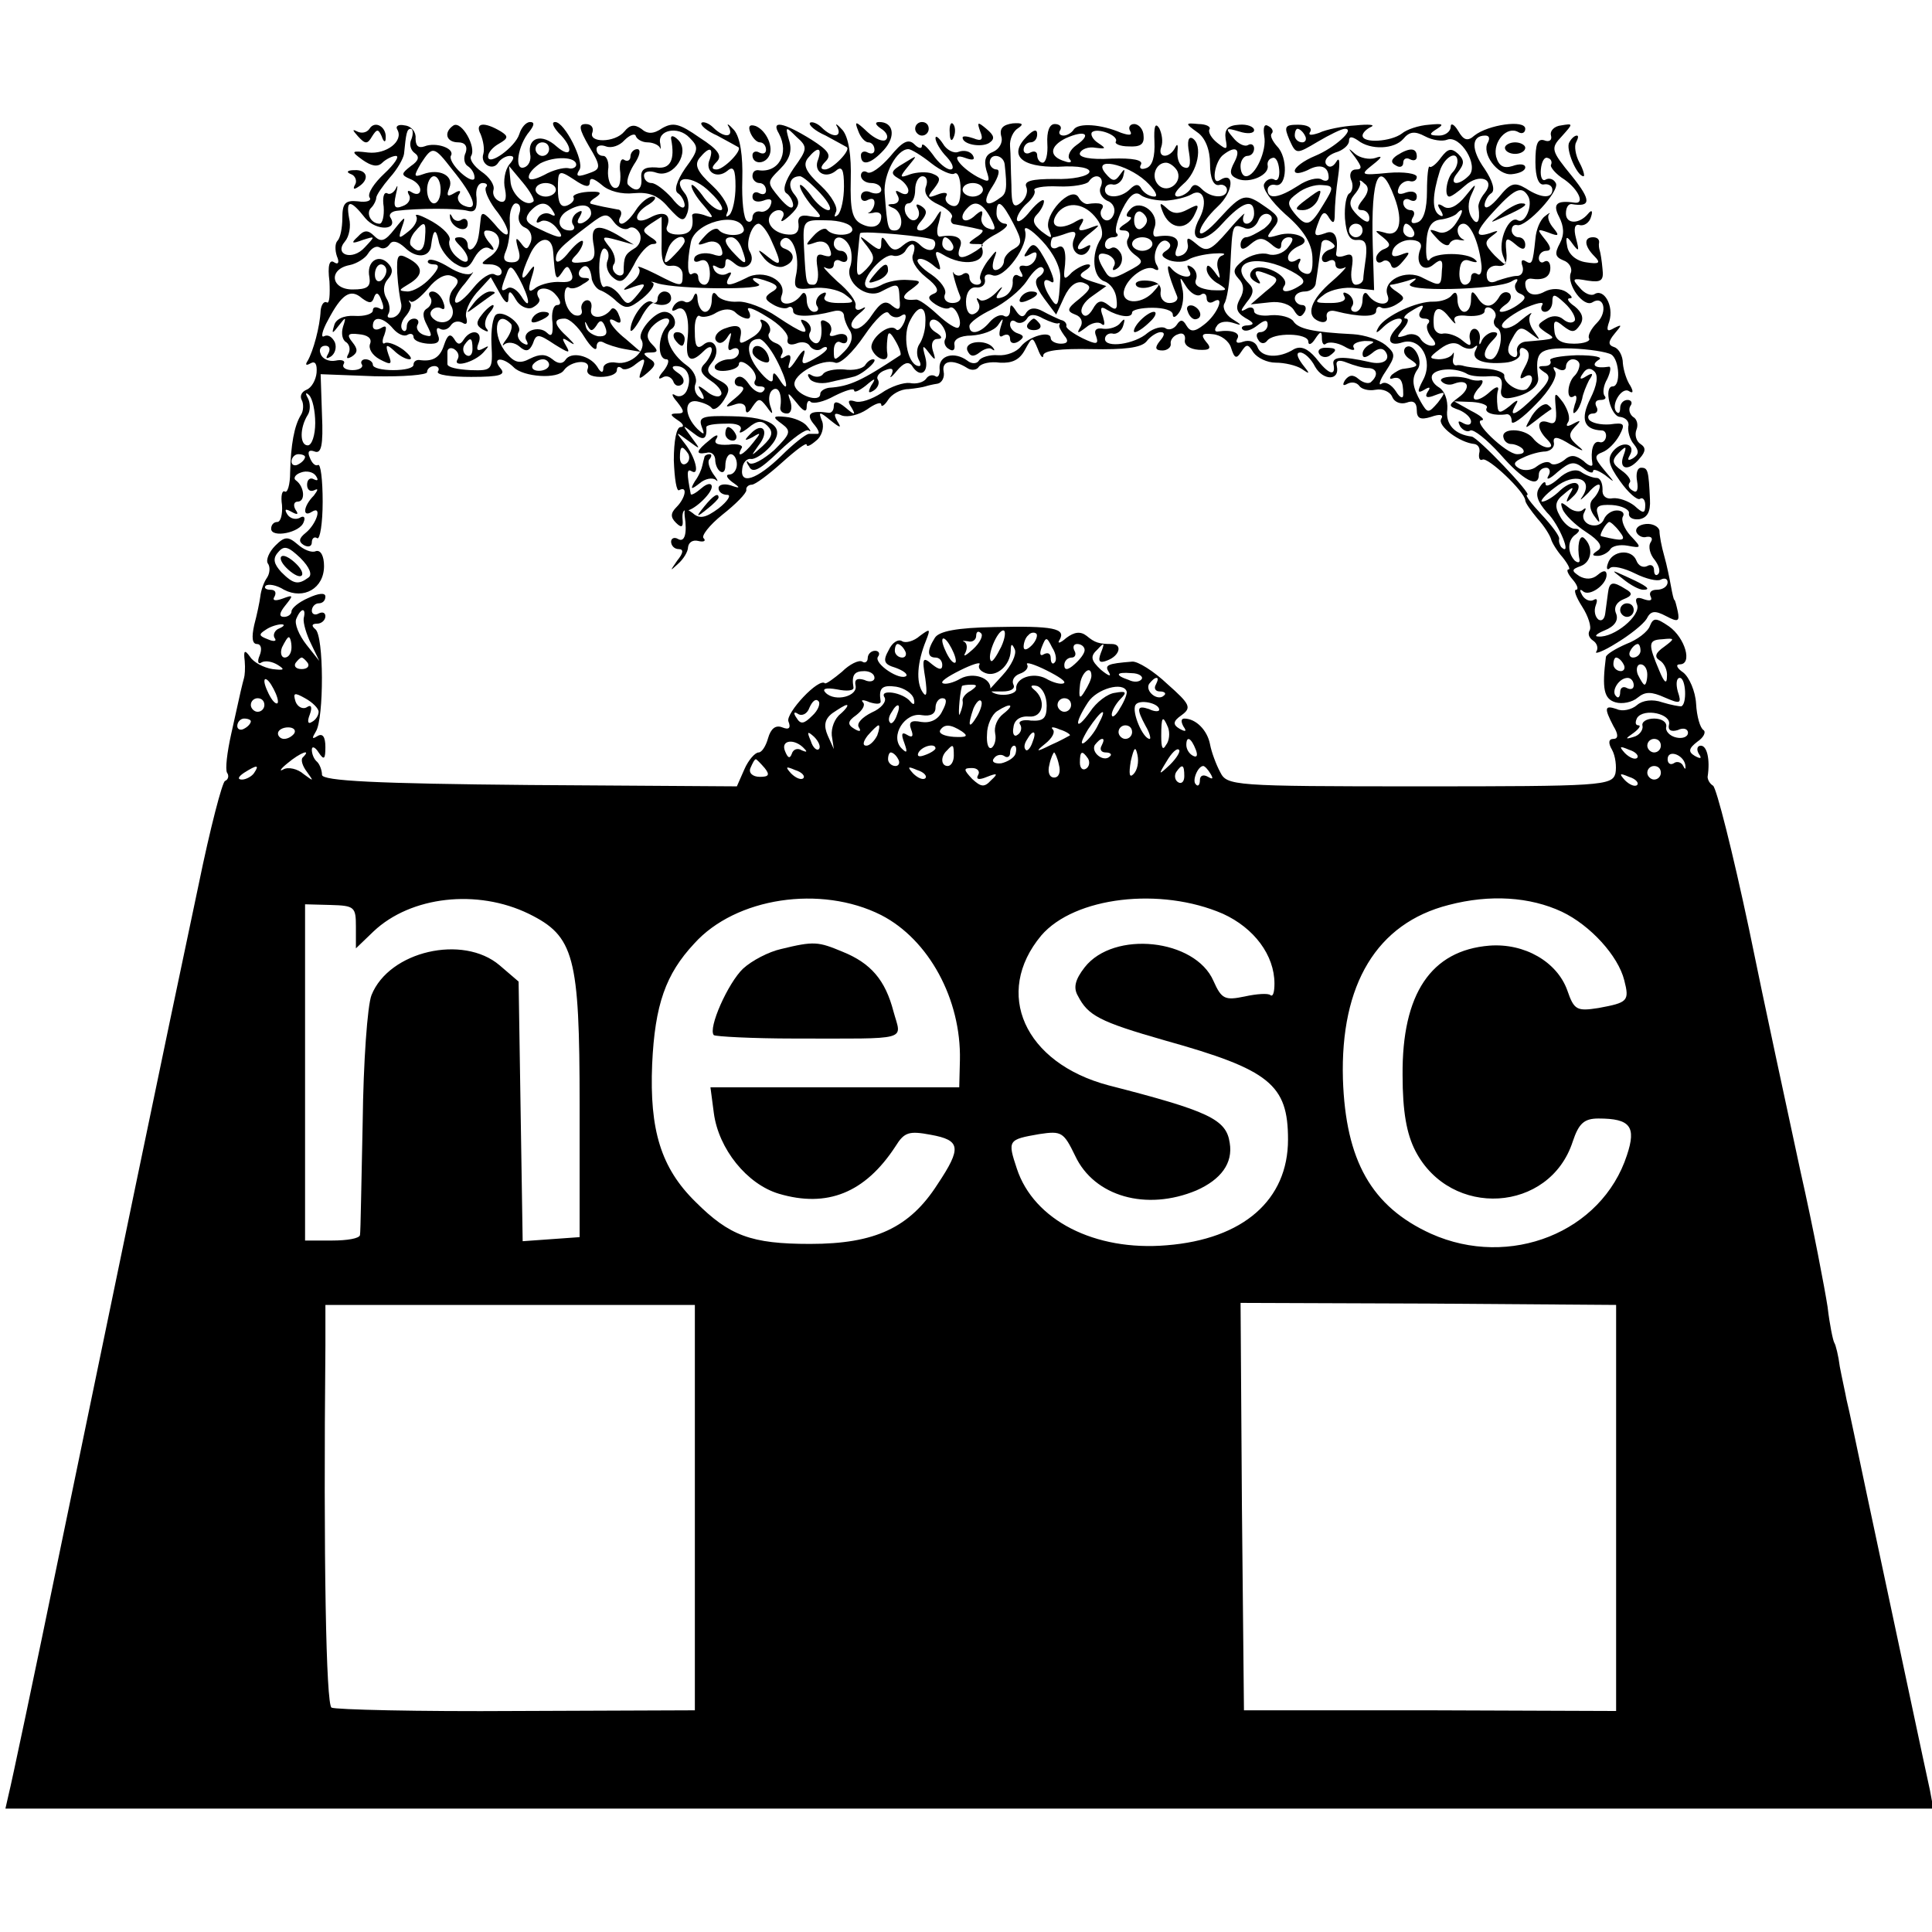 <?xml version="1.0" standalone="no"?>
<!DOCTYPE svg PUBLIC "-//W3C//DTD SVG 20010904//EN"
 "http://www.w3.org/TR/2001/REC-SVG-20010904/DTD/svg10.dtd">
<svg version="1.0" xmlns="http://www.w3.org/2000/svg"
 width="285pt" height="285pt" viewBox="0 0 285 285"
 preserveAspectRatio="xMidYMid meet">
<g transform="translate(0,285) scale(0.1,-0.1)"
fill="#000000" stroke="none">
<path d="M545 2660 c-4 -6 -12 -7 -18 -4 -8 4 -7 2 1 -7 11 -12 14 -12 21 0 7
11 9 11 14 0 3 -9 6 -10 6 -2 1 16 -16 26 -24 13z"/>
<path d="M586 2659 c10 -17 -16 -37 -43 -34 -25 3 -26 2 -8 -11 13 -9 22 -11
29 -4 5 5 15 10 20 10 6 0 -2 -12 -17 -26 -15 -14 -25 -29 -22 -35 4 -5 -4 -8
-17 -6 -19 2 -23 -3 -23 -25 0 -14 -3 -29 -7 -33 -4 -4 -4 -14 -1 -23 4 -9 2
-13 -4 -9 -7 5 -10 -5 -7 -28 1 -20 0 -34 -4 -31 -4 2 -8 -3 -9 -12 -1 -24
-11 -60 -19 -74 -4 -6 -3 -8 4 -4 7 4 10 -1 9 -14 -1 -10 -7 -22 -15 -25 -7
-3 -10 -9 -7 -15 3 -5 3 -16 -1 -22 -10 -16 -15 -44 -16 -85 0 -18 -4 -31 -8
-28 -4 2 -6 -7 -4 -20 1 -14 -2 -25 -7 -25 -5 0 -9 -4 -9 -10 0 -14 43 -6 48
10 3 7 0 10 -6 6 -6 -3 -14 -1 -18 5 -5 8 -3 9 6 4 9 -5 11 -4 6 3 -4 7 -2 12
3 12 12 0 10 22 -2 31 -5 3 -2 9 7 12 8 3 18 1 22 -5 4 -6 3 -8 -3 -5 -5 3
-10 0 -10 -8 0 -8 5 -11 11 -8 6 3 5 0 -1 -8 -16 -16 -17 -33 -3 -24 16 10 7
-18 -9 -31 -10 -8 -11 -13 -3 -18 7 -4 12 -2 12 4 0 6 4 9 8 6 4 -2 8 22 8 54
0 32 -3 57 -7 54 -4 -2 -9 3 -12 11 -4 9 -1 12 7 9 10 -4 13 9 11 54 l-2 60
79 -3 c43 -1 78 2 78 6 0 5 5 9 11 9 5 0 8 -4 5 -8 -3 -5 19 -8 49 -8 43 0 52
3 43 13 -13 16 4 17 20 1 14 -14 65 -18 74 -4 10 14 40 17 35 2 -3 -7 4 -12
19 -12 13 0 24 4 24 10 0 5 3 6 7 3 3 -4 13 -1 21 6 13 10 15 9 9 -7 -6 -16
-5 -17 8 -6 13 11 13 15 3 21 -10 7 -10 9 2 9 11 0 11 3 2 12 -8 8 -9 15 -1
25 15 17 35 18 22 1 -13 -16 -13 -48 0 -48 5 0 3 -8 -4 -17 -8 -9 -9 -14 -2
-10 6 4 13 1 16 -5 2 -7 8 -9 13 -5 5 4 2 12 -6 17 -9 6 -10 10 -3 10 16 0 24
-15 17 -34 -3 -9 -11 -13 -18 -9 -6 4 -5 -1 3 -10 11 -14 11 -17 0 -17 -11 0
-11 -2 1 -10 8 -5 10 -10 4 -10 -6 0 -10 -20 -10 -49 1 -27 4 -47 8 -44 13 7
9 -12 -4 -25 -9 -9 -9 -15 -1 -23 8 -8 11 -7 10 4 -1 9 1 15 4 14 9 -3 39 24
39 35 0 6 -7 5 -15 -2 -8 -7 -15 -11 -16 -9 -6 31 -6 38 1 34 13 -8 6 21 -10
41 -14 18 -14 18 5 4 19 -14 19 -14 5 5 -14 19 -14 19 3 6 15 -12 20 -9 19 9
0 3 12 5 28 5 17 1 26 -3 22 -10 -3 -5 2 -4 12 4 13 11 20 11 28 3 9 -9 8 -16
-7 -30 -18 -16 -18 -16 -6 1 17 21 6 36 -12 17 -10 -10 -9 -11 3 -5 13 8 13 7
1 -8 -14 -18 -26 -24 -17 -8 3 4 -6 7 -19 5 -17 -1 -23 2 -18 9 4 7 -1 6 -10
-2 -20 -16 -22 -22 -5 -19 7 2 12 -2 13 -9 0 -18 15 -28 15 -10 0 10 4 17 8
17 5 0 9 -7 9 -15 0 -8 -5 -15 -11 -15 -6 0 -4 -5 4 -11 13 -9 12 -10 -2 -5
-10 3 -18 1 -18 -4 0 -6 6 -10 13 -10 6 0 1 -9 -13 -20 -19 -14 -28 -16 -38
-7 -11 8 -13 8 -12 -4 4 -26 0 -40 -10 -34 -5 3 -10 1 -10 -4 0 -6 5 -11 11
-11 8 0 7 -6 -2 -17 -11 -16 -11 -16 1 -5 8 7 15 18 15 25 1 7 7 11 15 9 8 -2
12 0 8 4 -4 3 8 19 28 35 19 15 35 31 35 36 -1 4 3 8 8 8 5 0 25 15 45 33 20
18 36 30 36 26 0 -4 6 -1 14 6 8 6 12 19 9 28 -6 15 -5 16 12 2 15 -12 17 -12
10 -1 -6 11 -4 13 7 8 9 -3 25 1 37 9 11 8 21 12 21 7 0 -4 5 -1 10 7 5 8 18
16 30 16 11 1 22 3 25 4 3 1 11 3 18 4 6 1 11 9 9 18 -3 16 13 19 35 5 6 -4
14 -3 17 2 4 5 17 8 31 6 18 -1 29 4 37 19 11 20 11 20 19 1 4 -11 8 -15 8 -9
1 7 26 10 71 9 49 -1 73 2 81 11 6 8 16 14 21 14 7 0 6 -5 -1 -13 -8 -10 -7
-14 4 -14 7 0 13 5 12 10 -1 5 4 12 11 14 7 3 11 -1 10 -8 -2 -8 7 -14 20 -15
17 -1 20 2 11 12 -8 10 -6 13 10 11 12 -1 24 -10 27 -20 5 -16 8 -17 15 -6 8
12 10 12 18 -1 6 -8 20 -15 33 -15 13 0 30 -4 38 -9 13 -9 13 -8 1 7 -8 11 -9
17 -3 17 6 0 16 -9 22 -21 12 -21 37 -21 32 1 -2 8 3 10 15 5 10 -4 24 -8 31
-8 13 0 16 -10 5 -20 -3 -4 -12 -2 -19 4 -8 7 -14 6 -20 -2 -4 -7 -3 -9 4 -5
6 3 13 2 17 -3 3 -5 14 -8 24 -6 11 2 22 -3 25 -11 3 -7 12 -11 21 -8 10 4 15
0 15 -11 0 -12 5 -15 21 -10 14 5 19 3 15 -3 -6 -10 27 -35 49 -37 6 -1 9 -7
7 -14 -1 -7 1 -11 5 -9 8 4 62 -47 63 -60 0 -4 9 -16 18 -27 10 -11 18 -24 20
-30 1 -5 9 -18 17 -27 8 -10 12 -18 9 -18 -4 0 -1 -7 6 -15 7 -8 9 -15 5 -15
-4 0 0 -11 9 -25 9 -14 14 -30 11 -35 -3 -5 -1 -11 5 -15 6 -4 8 -11 5 -16 -4
-5 10 0 29 12 20 12 40 28 45 36 6 12 12 13 29 4 17 -9 20 -8 17 7 -2 9 -4 17
-5 17 -1 0 -3 9 -5 20 -2 11 -6 31 -10 45 -4 14 -7 30 -7 37 -1 6 -10 11 -20
10 -10 -1 -16 -6 -14 -12 2 -5 9 -9 15 -7 7 1 10 -2 6 -8 -4 -6 -1 -18 6 -26
6 -8 9 -17 5 -21 -3 -3 -6 -1 -6 6 0 7 -5 9 -10 6 -6 -3 -13 0 -16 8 -7 18
-36 15 -42 -4 -3 -8 -1 -11 3 -7 4 4 21 0 37 -8 16 -8 33 -12 38 -9 6 3 10 1
10 -4 0 -6 -7 -11 -16 -11 -8 0 -12 -4 -9 -10 3 -6 -1 -7 -10 -4 -10 4 -14 2
-10 -8 6 -16 -34 -49 -57 -47 -7 0 -3 4 9 9 15 6 21 15 17 25 -4 9 1 17 11 21
13 5 14 9 3 15 -19 12 -24 11 -26 -6 -1 -8 -3 -22 -4 -30 -1 -8 -5 -12 -10 -9
-5 4 -7 13 -4 21 3 8 2 11 -3 8 -5 -3 -13 0 -17 7 -4 7 -4 10 1 6 9 -9 35 9
35 24 0 7 -5 7 -13 0 -8 -7 -18 -7 -27 -2 -12 8 -12 10 2 15 16 6 19 28 5 41
-7 7 -11 -12 -7 -31 1 -5 -2 -6 -7 -2 -11 12 -11 31 2 39 6 5 6 8 -2 8 -7 0
-17 9 -22 19 -8 14 -7 22 6 32 14 12 16 12 8 -1 -6 -12 -5 -13 5 -3 8 7 11 16
7 19 -4 4 -15 0 -25 -9 -10 -10 -22 -17 -27 -17 -4 0 4 10 19 21 29 23 58 13
40 -14 -5 -7 -1 -4 9 6 9 11 17 15 17 10 0 -5 -4 -13 -10 -19 -6 -6 -5 -15 1
-24 9 -13 10 -13 6 1 -4 12 1 15 21 14 15 -1 26 -7 25 -12 -1 -6 5 -10 15 -9
12 2 17 11 16 29 -2 43 -3 47 -13 47 -6 0 -8 -9 -6 -20 2 -12 0 -18 -6 -14 -6
3 -8 8 -5 12 3 3 -2 11 -12 18 -14 10 -15 15 -4 26 11 11 12 10 7 -4 -8 -21 8
-24 24 -4 9 10 9 16 1 21 -6 4 -9 13 -6 21 3 7 1 16 -5 19 -5 4 -7 11 -4 16 4
5 1 9 -4 9 -6 0 -11 -5 -11 -12 0 -6 -2 -9 -5 -6 -10 9 7 38 18 31 6 -4 7 -1
2 8 -5 7 -10 22 -11 33 0 11 -6 22 -13 24 -9 3 -9 8 1 20 11 13 11 14 -1 8
-10 -6 -12 -4 -7 10 7 23 -8 49 -22 40 -5 -3 -15 1 -22 10 -12 13 -10 14 12
10 20 -3 24 0 22 17 -1 12 -3 24 -4 27 -1 3 -2 8 -1 13 0 4 -3 7 -9 7 -14 0
-13 -13 2 -28 10 -10 7 -12 -12 -9 -15 2 -26 12 -28 23 -3 16 -1 17 8 4 9 -12
10 -11 5 8 -4 15 -2 22 5 20 7 -2 15 4 17 12 3 9 1 11 -4 5 -13 -16 -33 -16
-33 0 0 8 3 14 8 14 29 -5 30 5 1 41 -31 38 -32 41 -15 59 17 19 17 19 -1 16
-10 -1 -17 -8 -15 -15 2 -7 -3 -10 -10 -7 -10 3 -13 -6 -13 -32 0 -23 5 -35
13 -33 6 1 12 -2 12 -8 0 -13 -16 -13 -39 2 -17 10 -23 8 -40 -13 -11 -13 -20
-19 -21 -12 0 6 5 15 10 18 6 4 2 18 -10 36 -20 28 -20 49 1 49 6 0 7 -4 4
-10 -10 -16 14 -49 35 -47 11 1 20 5 20 10 0 5 -8 6 -19 2 -13 -4 -20 0 -24
14 -5 22 16 46 33 36 5 -3 10 -1 10 5 0 14 -55 6 -75 -10 -10 -9 -16 -7 -24 7
-6 10 -11 12 -11 6 0 -7 -8 -13 -17 -13 -15 0 -16 2 -3 10 11 7 8 8 -12 6 -15
-1 -33 -7 -40 -13 -16 -12 -58 -15 -58 -3 0 4 6 10 13 13 6 3 -4 4 -23 2 -19
-1 -44 -6 -54 -11 -12 -4 -17 -4 -13 2 3 6 -5 10 -18 10 -20 0 -21 -3 -13 -22
10 -22 10 -22 42 -3 17 10 35 19 40 19 16 0 -15 -28 -44 -40 -17 -7 -30 -17
-30 -22 0 -5 8 -4 19 1 18 10 31 6 31 -11 0 -5 -5 -6 -10 -3 -6 4 -22 0 -35
-9 -28 -18 -45 -21 -45 -6 0 5 5 9 12 7 17 -3 18 41 2 57 -7 8 -11 16 -8 19 3
3 1 8 -5 11 -6 4 -8 -2 -6 -15 4 -21 -13 -59 -27 -59 -5 0 -8 7 -8 15 0 8 5
15 10 15 6 0 10 5 10 11 0 5 -4 8 -9 5 -5 -3 -15 2 -22 11 -12 14 -11 15 9 9
12 -4 22 -3 22 2 0 5 -10 9 -22 8 -17 -1 -22 -7 -20 -21 3 -16 2 -17 -12 -6
-9 7 -14 16 -12 20 3 4 -5 8 -16 8 -20 2 -20 1 -2 -12 12 -8 19 -26 19 -47 0
-21 5 -32 13 -31 6 2 12 -2 12 -7 0 -13 -23 -13 -37 1 -8 8 -13 8 -17 0 -4 -6
-13 -11 -19 -11 -7 1 -3 8 8 18 22 18 30 58 14 68 -6 3 -8 -5 -5 -21 3 -18 1
-25 -7 -22 -7 2 -11 13 -10 23 1 10 0 13 -3 7 -8 -17 -27 -17 -21 0 3 8 1 20
-3 28 -6 9 -8 2 -7 -20 1 -22 -3 -36 -12 -39 -8 -3 -11 0 -8 5 4 7 -12 10 -43
9 -32 -2 -49 2 -47 8 2 6 13 10 23 8 16 -2 16 -1 4 7 -8 5 -12 13 -9 16 8 7
40 -5 35 -14 -2 -3 6 -7 19 -7 17 -1 23 3 22 15 0 10 -7 18 -14 18 -6 0 -9 -5
-6 -10 4 -7 -1 -7 -13 -3 -30 13 -63 15 -70 5 -3 -5 -10 -9 -15 -9 -6 0 -8 4
-5 8 3 5 -1 9 -8 9 -8 0 -12 -11 -11 -29 1 -15 -2 -28 -7 -28 -4 0 -8 5 -8 11
0 5 -4 7 -10 4 -5 -3 -10 -1 -10 4 0 6 5 11 10 11 6 0 10 5 10 12 0 8 -5 7
-15 -3 -28 -28 -9 -46 46 -45 31 2 48 -2 46 -8 -2 -6 -25 -11 -51 -10 -34 0
-46 -3 -42 -12 3 -7 -1 -17 -8 -23 -11 -9 -14 -4 -14 26 -1 21 -1 47 -2 57 -1
11 5 23 12 27 9 6 6 8 -8 7 -14 -2 -20 -7 -17 -19 3 -9 -3 -19 -12 -23 -11 -4
-14 -12 -10 -27 6 -18 5 -19 -13 -10 -27 15 -42 37 -18 28 11 -4 15 -3 11 4
-4 6 -13 8 -21 5 -7 -3 -18 3 -23 12 -6 9 -11 13 -11 8 0 -5 7 -18 17 -28 9
-10 11 -18 5 -18 -6 0 -18 10 -26 22 -9 12 -16 18 -16 13 0 -5 -5 -4 -11 2 -9
9 -18 4 -36 -18 -14 -16 -29 -27 -34 -23 -5 3 -9 0 -9 -5 0 -6 7 -11 15 -11 8
0 15 -4 15 -10 0 -5 -7 -7 -15 -4 -8 4 -15 1 -15 -6 0 -6 5 -8 10 -5 6 3 10 2
10 -4 0 -5 -3 -11 -7 -14 -5 -2 -2 -2 5 -1 6 2 12 0 12 -5 0 -15 -13 -20 -30
-11 -13 7 -16 21 -15 65 1 35 -3 62 -12 73 -8 9 -12 11 -8 5 8 -16 -7 -17 -23
-1 -6 6 -14 9 -17 7 -3 -3 7 -12 23 -19 15 -8 29 -16 31 -17 7 -4 -21 -33 -32
-33 -7 0 -7 4 1 12 9 9 4 16 -21 32 -42 26 -60 29 -48 9 16 -30 -1 -59 -31
-54 -5 0 -8 -3 -8 -9 0 -5 5 -10 10 -10 6 0 10 -5 10 -11 0 -5 -4 -7 -10 -4
-5 3 -10 1 -10 -5 0 -7 7 -9 16 -6 10 4 14 2 11 -6 -2 -7 -10 -12 -16 -10 -6
1 -11 -3 -11 -9 0 -5 -4 -8 -8 -5 -5 3 -8 30 -7 61 1 35 -3 62 -12 73 -8 9
-12 11 -8 5 8 -16 -7 -17 -23 -1 -6 6 -14 9 -17 7 -3 -3 7 -12 23 -19 15 -8
29 -16 31 -17 7 -4 -21 -33 -32 -33 -8 0 -7 4 0 11 9 9 3 18 -25 36 -30 21
-39 23 -55 14 -13 -9 -22 -9 -31 -1 -10 7 -17 6 -25 -4 -14 -17 -54 -17 -47
-1 2 7 -2 12 -10 12 -11 0 -10 -7 5 -33 17 -28 17 -33 4 -38 -21 -8 -25 -7
-18 4 7 12 -22 70 -36 70 -6 0 -3 -7 5 -16 23 -22 20 -40 -3 -20 -22 20 -43
13 -39 -11 2 -9 -2 -18 -9 -20 -15 -5 -9 33 8 53 7 9 8 14 1 14 -6 0 -13 -8
-16 -18 -6 -19 -46 -48 -46 -33 0 6 7 14 16 19 14 8 14 11 3 18 -25 15 -39 13
-30 -4 4 -10 6 -22 4 -29 -5 -15 14 -26 22 -13 3 5 11 10 17 10 7 0 7 -4 -1
-13 -6 -8 -9 -24 -6 -36 3 -15 0 -21 -8 -18 -7 3 -11 10 -9 17 2 7 -6 19 -18
27 -11 8 -18 18 -15 23 8 13 -14 52 -26 45 -15 -10 -11 -25 7 -25 10 0 14 -6
11 -15 -4 -8 -2 -17 3 -20 6 -4 10 -11 10 -17 0 -6 -9 -3 -20 7 -11 10 -17 21
-15 25 7 11 -22 21 -39 14 -9 -3 -13 1 -13 12 1 9 -6 18 -16 19 -9 2 -14 -1
-11 -6z m21 -14 c-4 -8 -1 -17 5 -21 7 -5 6 -11 -6 -19 -14 -11 -15 -13 -1
-19 8 -3 15 -10 15 -16 0 -6 -5 -8 -12 -4 -6 4 -8 3 -5 -3 4 -6 0 -14 -9 -17
-12 -5 -14 -1 -10 17 3 12 3 16 0 9 -3 -6 -9 -10 -13 -7 -5 2 -7 -7 -5 -20 1
-14 -2 -25 -6 -25 -13 0 -21 16 -12 24 4 4 7 11 7 14 0 4 9 17 20 30 11 12 20
28 21 35 3 30 4 37 10 37 3 0 4 -7 1 -15z m348 -5 c7 0 15 -3 18 -7 2 -5 2 -2
1 5 -5 20 26 27 43 9 14 -14 14 -18 -6 -45 -13 -19 -17 -33 -11 -37 5 -3 10
-12 10 -18 -1 -7 -9 -2 -19 11 -11 12 -24 22 -30 22 -6 0 -11 5 -11 11 0 6 8
8 19 4 25 -8 50 31 31 49 -6 6 -11 7 -10 1 6 -31 -1 -45 -22 -42 -17 1 -23 -3
-22 -15 2 -18 -7 -23 -19 -11 -4 3 0 17 8 30 9 13 11 23 5 23 -5 0 -10 -5 -10
-11 0 -5 -4 -8 -9 -5 -5 4 -8 -5 -6 -19 1 -16 -2 -24 -9 -22 -6 2 -10 14 -9
26 2 11 -2 21 -7 21 -6 0 -10 4 -10 10 0 5 6 7 14 4 8 -3 20 1 27 9 8 8 16 11
17 6 2 -5 10 -9 17 -9z m216 -38 c-13 -19 -17 -33 -11 -37 5 -3 10 -12 10 -18
-1 -7 -9 -2 -20 11 -19 23 -19 23 1 43 14 14 18 27 13 42 -6 21 -5 21 11 5 17
-15 16 -18 -4 -46z m417 34 c-10 -7 -14 -17 -10 -21 4 -4 1 -6 -7 -3 -24 7
-23 22 1 34 29 13 39 6 16 -10z m337 14 c3 -5 1 -10 -4 -10 -6 0 -11 5 -11 10
0 6 2 10 4 10 3 0 8 -4 11 -10z m210 -6 c19 7 47 -38 32 -53 -17 -17 -31 -13
-17 4 10 13 11 18 1 28 -10 9 -15 8 -25 -5 -7 -10 -15 -16 -17 -14 -2 3 -4
-14 -4 -36 0 -27 -5 -43 -14 -46 -8 -3 -11 0 -7 7 4 6 2 11 -3 11 -6 0 -11 5
-11 11 0 5 5 7 10 4 6 -3 10 -1 10 5 0 7 -7 9 -16 6 -10 -4 -14 -2 -11 6 2 7
10 12 16 11 6 -2 11 1 11 6 0 5 -19 8 -42 6 -41 -4 -42 -3 -23 12 14 11 15 14
4 10 -9 -3 -23 0 -30 6 -11 10 -11 9 0 -5 10 -14 11 -18 1 -18 -7 0 -10 -7 -7
-15 4 -8 2 -17 -2 -20 -5 -2 -8 -19 -7 -37 2 -24 7 -33 18 -32 12 1 15 -5 13
-25 -2 -14 -4 -29 -4 -33 -1 -5 -6 -8 -11 -8 -6 0 -8 11 -6 24 3 19 1 23 -10
19 -8 -3 -14 -2 -13 3 4 24 -2 36 -16 30 -17 -6 -18 -4 -9 19 5 13 9 14 15 3
6 -9 8 -7 8 7 0 11 2 36 5 55 3 21 2 30 -3 21 -5 -8 -11 -9 -15 -3 -3 6 3 13
14 17 11 3 20 11 20 17 0 7 4 7 13 1 19 -15 54 -13 67 2 9 11 17 12 32 4 11
-6 26 -8 33 -5z m-1325 -14 c0 -5 -4 -10 -10 -10 -5 0 -10 5 -10 10 0 6 5 10
10 10 6 0 10 -4 10 -10z m-143 -30 c32 -39 40 -62 19 -54 -9 3 -13 11 -9 17 4
6 1 7 -7 2 -10 -6 -12 -4 -7 8 7 18 -15 29 -39 20 -14 -5 -14 -3 -3 16 17 26
19 26 46 -9z m380 15 c-8 -18 10 -30 26 -17 9 8 12 2 12 -23 0 -18 -4 -37 -9
-42 -5 -4 -6 -3 -3 4 4 6 -6 24 -22 39 -23 21 -27 31 -19 41 14 17 21 16 15
-2z m160 0 c-8 -18 10 -30 26 -17 9 8 12 2 12 -23 0 -18 -4 -37 -9 -42 -5 -4
-6 -3 -3 4 4 6 -6 24 -22 39 -23 21 -27 31 -19 41 14 17 21 16 15 -2z m167 -6
c14 -11 30 -18 34 -15 5 3 9 -8 9 -23 0 -20 -4 -28 -14 -24 -7 3 -10 9 -7 14
3 5 -3 6 -13 2 -15 -6 -16 -4 -5 9 10 13 10 17 -3 22 -8 3 -23 2 -32 -1 -16
-6 -17 -5 -3 12 14 17 14 17 -7 4 -19 -11 -20 -15 -8 -22 8 -4 15 -13 15 -18
0 -6 -5 -7 -12 -3 -7 4 -8 3 -4 -4 4 -7 1 -12 -6 -13 -10 0 -10 -2 0 -6 14 -6
16 -33 2 -33 -10 0 -11 3 -15 55 -2 28 18 65 35 65 4 0 19 -9 34 -21z m447 2
c-8 -15 -7 -20 5 -25 18 -7 47 6 44 20 -1 5 2 10 7 11 5 2 9 -6 10 -17 1 -11
-2 -18 -7 -15 -5 3 -12 0 -15 -6 -4 -6 10 -26 31 -45 27 -23 39 -43 40 -63 1
-21 -2 -28 -12 -24 -8 3 -11 10 -7 16 3 6 1 7 -5 3 -7 -4 -12 -2 -12 4 0 6 7
13 16 17 23 9 -5 24 -31 16 -17 -5 -18 -4 -7 10 11 13 9 18 -10 31 -31 22 -35
21 -69 -16 -16 -18 -29 -27 -29 -20 0 7 12 24 26 37 24 22 26 54 3 39 -13 -8
-7 29 6 38 18 14 26 8 16 -11z m-971 -4 c0 -4 -6 -7 -12 -5 -7 1 -23 -3 -35
-10 -14 -7 -23 -9 -23 -3 0 6 8 14 17 20 21 11 53 10 53 -2z m632 1 c4 -36 3
-44 -7 -50 -21 -16 -27 -7 -11 17 9 14 12 25 6 25 -5 0 -10 5 -10 10 0 15 20
12 22 -2z m668 4 c0 -5 -3 -12 -7 -16 -9 -9 -13 -36 -5 -36 3 0 13 7 23 16 21
19 46 10 29 -11 -6 -7 -10 -17 -9 -21 3 -21 -2 -28 -10 -15 -6 9 -6 23 0 35 8
17 6 16 -9 -3 -12 -15 -24 -21 -32 -16 -9 6 -11 4 -5 -5 5 -8 4 -11 -2 -7 -11
7 -10 30 1 65 7 21 26 31 26 14z m138 -5 c-2 -3 7 -14 20 -22 21 -15 30 -36
15 -34 -27 4 -33 -2 -23 -21 7 -14 8 -26 1 -39 -8 -15 -7 -20 5 -25 9 -3 14
-12 11 -19 -6 -17 19 -51 32 -43 17 11 23 -14 7 -30 -9 -9 -14 -19 -12 -23 3
-4 -7 -8 -22 -8 -20 0 -28 6 -29 19 -2 16 1 17 13 7 13 -10 17 -10 25 2 6 9 3
18 -8 27 -9 6 -13 12 -7 12 5 0 2 4 -5 9 -9 6 -22 6 -32 1 -16 -9 -29 -4 -29
12 0 4 3 7 8 7 19 -3 29 2 29 16 0 8 -4 12 -9 9 -4 -3 -8 0 -8 5 0 6 5 11 11
11 8 0 7 6 -2 17 -12 15 -12 16 5 10 15 -6 17 -5 8 6 -7 8 -10 17 -7 21 3 3 0
2 -6 -3 -7 -5 -13 -20 -14 -33 -4 -38 -5 -39 -15 -33 -5 3 -7 0 -4 -8 2 -7 -1
-14 -8 -14 -7 0 -20 -4 -29 -7 -10 -5 -16 -2 -16 9 0 8 7 14 16 13 11 -2 15 4
13 21 -2 20 0 22 13 11 10 -9 15 -9 15 -1 0 6 -4 11 -10 11 -5 0 -10 5 -10 10
0 6 3 9 8 8 13 -4 64 51 57 62 -3 6 -10 8 -15 5 -5 -3 -8 4 -7 15 1 11 5 19
10 17 5 -1 7 -6 5 -10z m-598 -24 c14 -13 19 -23 13 -23 -7 0 -15 5 -19 11 -4
8 -9 8 -17 0 -14 -14 -37 -14 -37 -1 0 6 5 9 11 8 6 -2 14 4 16 12 3 12 2 12
-5 2 -7 -10 -11 -10 -21 2 -21 25 30 15 59 -11z m46 16 c10 -17 -13 -36 -27
-22 -12 12 -4 33 11 33 5 0 12 -5 16 -11z m-949 -46 c-10 -10 -33 10 -34 30
l-2 22 20 -24 c11 -13 18 -26 16 -28z m83 28 c0 8 6 6 18 -4 10 -9 29 -14 47
-12 22 2 36 -3 51 -21 19 -21 23 -22 28 -8 3 9 2 22 -4 29 -22 27 12 28 38 1
15 -14 21 -26 15 -26 -7 0 -19 10 -27 22 -9 12 -16 18 -16 14 0 -5 8 -18 18
-29 16 -19 16 -20 0 -14 -10 3 -17 3 -17 -1 3 -20 -3 -28 -21 -28 -12 0 -19 5
-16 12 7 18 -5 24 -25 13 -25 -13 -26 6 -1 20 9 6 11 11 5 11 -7 0 -18 -9 -25
-20 -7 -11 -16 -20 -21 -20 -4 0 -5 5 -2 10 3 6 1 11 -4 11 -6 1 -15 3 -21 4
-5 1 -13 3 -17 4 -5 1 -2 5 6 10 10 7 7 9 -12 8 -14 -1 -23 -5 -21 -8 2 -4 -2
-9 -9 -12 -10 -4 -14 4 -14 24 0 28 1 29 24 14 16 -11 23 -12 23 -4z m-220
-11 c0 -11 -4 -20 -10 -20 -5 0 -10 9 -10 20 0 11 5 20 10 20 6 0 10 -9 10
-20z m560 -5 c13 -14 18 -25 12 -25 -6 0 -18 10 -26 22 -9 12 -16 18 -16 14 0
-5 8 -18 17 -29 17 -18 17 -19 -2 -16 -14 3 -19 -1 -17 -12 1 -11 -4 -16 -15
-15 -20 1 -34 16 -27 28 8 13 26 9 18 -4 -4 -7 1 -5 11 4 14 13 16 20 7 31
-11 13 -7 27 8 27 4 0 17 -11 30 -25z m156 10 c-4 -10 3 -20 19 -27 13 -6 22
-15 19 -19 -3 -5 0 -10 5 -10 6 -1 16 -3 21 -4 6 -1 13 -3 18 -4 4 -1 0 -6 -8
-11 -13 -9 -13 -10 0 -10 13 0 13 -1 0 -10 -22 -14 -30 -12 -24 5 6 14 -6 20
-29 16 -5 -1 -6 9 -2 21 5 20 4 21 -5 6 -6 -10 -16 -18 -22 -18 -7 0 -7 5 1
14 9 11 9 16 0 22 -7 4 -9 3 -5 -4 3 -6 2 -13 -3 -16 -5 -3 -11 1 -15 9 -3 8
-1 15 4 15 6 0 10 9 10 20 0 11 5 20 11 20 6 0 8 -7 5 -15z m258 0 c-4 -8 1
-17 9 -21 9 -3 13 -12 10 -20 -3 -8 -9 -11 -14 -8 -5 3 -7 10 -4 15 6 8 -2 11
-21 8 -4 0 -10 4 -13 10 -11 18 -52 -26 -44 -47 6 -15 5 -15 -11 -3 -12 10
-14 17 -6 25 5 5 10 14 10 19 0 5 -9 -1 -20 -14 -10 -13 -19 -19 -20 -13 0 6
7 17 15 24 8 7 13 15 11 19 -3 4 13 7 35 6 22 -1 42 3 45 7 9 14 24 8 18 -7z
m386 -20 c-8 -10 -9 -15 -1 -15 6 0 11 -5 11 -12 0 -8 -6 -6 -17 4 -13 13 -14
20 -5 31 7 8 10 16 8 19 -1 3 2 2 7 -3 7 -5 6 -13 -3 -24z m47 4 c14 -37 7
-60 -15 -52 -15 4 -15 3 -2 -7 11 -9 12 -13 3 -17 -7 -2 -13 -9 -13 -14 0 -6
4 -8 9 -5 5 4 11 1 13 -5 2 -7 9 -5 17 5 12 14 12 16 -3 10 -11 -4 -15 -2 -11
8 3 7 14 14 25 14 13 0 19 -5 15 -14 -8 -21 5 -35 20 -22 11 9 14 7 12 -9 -1
-24 -2 -24 -28 -11 -25 14 -61 -4 -52 -26 6 -16 -17 -16 -29 1 -4 6 -8 2 -8
-7 0 -10 -5 -18 -11 -18 -5 0 -8 4 -4 9 3 5 0 13 -6 17 -7 4 -9 3 -6 -3 4 -6
-4 -10 -20 -10 -25 0 -25 1 -9 13 10 7 30 11 45 9 l28 -3 -2 66 c-3 103 10
130 32 71z m-1340 15 c-3 -4 3 -18 13 -32 26 -32 25 -54 0 -23 -16 18 -20 20
-21 7 -3 -29 -4 -34 -11 -42 -5 -4 -8 -2 -8 4 0 7 -5 12 -12 12 -9 0 -9 -3 0
-12 18 -18 15 -33 -3 -18 -9 7 -14 18 -12 25 3 6 -8 18 -25 28 -16 9 -27 13
-24 8 3 -5 -2 -15 -11 -22 -15 -12 -16 -12 -10 6 6 17 5 17 -11 -3 -14 -18
-20 -20 -30 -10 -9 9 -15 9 -24 -1 -11 -10 -9 -11 7 -5 19 6 19 6 3 -11 -18
-20 -46 -11 -29 9 6 7 9 22 6 34 -5 28 2 28 24 0 16 -19 49 -18 37 1 -3 4 1 9
9 10 31 4 91 4 105 0 11 -3 14 3 13 19 -2 12 2 22 9 22 6 0 8 -3 5 -6z m103
-4 c0 -5 -7 -10 -15 -10 -8 0 -15 5 -15 10 0 6 7 10 15 10 8 0 15 -4 15 -10z
m630 0 c0 -5 -7 -10 -15 -10 -8 0 -15 5 -15 10 0 6 7 10 15 10 8 0 15 -4 15
-10z m502 -22 c-19 -32 -25 -34 -43 -12 -11 14 -10 18 5 29 10 8 26 13 36 12
18 -1 18 -3 2 -29z m-232 6 c14 1 30 5 37 9 18 11 25 -10 13 -34 -20 -36 4
-42 33 -9 30 33 47 38 47 15 0 -8 -5 -15 -11 -15 -5 0 -7 6 -4 13 4 6 -7 -4
-23 -23 -26 -30 -32 -33 -47 -20 -12 10 -15 11 -13 0 2 -7 -3 -15 -10 -17 -8
-3 -10 1 -6 11 6 15 -6 21 -30 17 -5 -1 -6 5 -3 13 8 21 -20 43 -35 28 -7 -7
-8 -12 -2 -12 5 0 2 -5 -6 -10 -11 -7 -11 -10 -2 -10 7 0 10 -5 6 -12 -4 -6 0
-16 9 -23 15 -11 14 -13 -9 -25 -22 -12 -27 -12 -34 0 -14 22 -12 30 5 24 8
-4 12 -11 8 -17 -3 -6 -1 -7 5 -3 6 4 9 13 6 21 -4 8 -10 12 -15 9 -5 -3 -9 0
-9 5 0 6 5 11 12 11 6 0 9 3 5 6 -3 4 1 20 9 36 10 20 19 27 27 20 7 -5 23 -8
37 -8z m534 7 c8 -13 -4 -42 -15 -36 -13 8 -30 -31 -22 -52 7 -17 6 -17 -12 0
-15 16 -16 20 -4 29 11 8 10 9 -3 4 -25 -8 -22 3 9 36 28 30 38 34 47 19z
m-1488 -26 c-3 -9 1 -18 9 -21 7 -3 11 -12 8 -21 -5 -12 -7 -12 -15 -1 -7 9
-8 7 -4 -8 5 -15 2 -21 -9 -21 -11 0 -14 5 -9 16 4 9 7 28 6 44 -1 15 4 27 9
27 6 0 8 -7 5 -15z m50 3 c4 -6 3 -8 -4 -4 -6 3 -14 1 -18 -5 -4 -7 -3 -9 3
-6 6 4 16 0 23 -8 15 -18 9 -19 -24 -3 -20 9 -23 14 -15 25 14 16 26 17 35 1z
m56 -3 c0 -5 -6 -11 -13 -14 -7 -2 -9 1 -4 9 5 9 4 11 -4 6 -6 -4 -9 -12 -6
-17 4 -5 2 -9 -4 -9 -19 0 -21 19 -4 29 20 12 35 10 35 -4z m589 -6 c9 -17 8
-20 -3 -16 -7 2 -12 10 -10 17 3 11 0 11 -12 0 -15 -12 -23 -1 -9 13 11 12 22
8 34 -14z m34 -9 c13 -25 13 -30 1 -37 -8 -4 -15 -12 -15 -18 0 -5 -4 -11 -10
-13 -7 -2 -8 4 -5 15 6 16 5 16 -9 -2 -8 -11 -13 -23 -11 -27 3 -5 0 -8 -5 -8
-6 0 -11 5 -11 11 0 5 -4 8 -9 5 -5 -4 -11 -3 -14 1 -4 9 2 -16 9 -33 3 -6 -2
-11 -11 -11 -9 0 -14 6 -11 13 3 7 -7 20 -20 29 -14 9 -23 19 -20 22 3 3 12 0
21 -7 13 -11 14 -10 9 5 -6 14 -4 16 6 10 32 -20 68 -13 58 11 -2 3 8 12 22
19 14 8 19 14 13 15 -7 0 -13 7 -13 15 0 23 8 18 25 -15z m123 7 c7 -9 10 -22
6 -29 -15 -23 -12 -57 5 -63 9 -3 17 -14 18 -26 2 -16 -1 -18 -12 -9 -10 8
-16 7 -23 -6 -6 -10 -12 -13 -16 -6 -3 6 3 17 15 25 l21 15 -22 7 c-18 6 -20
9 -9 16 8 5 9 9 4 9 -6 0 -17 -6 -24 -12 -10 -11 -12 -10 -11 2 4 28 0 41 -10
35 -5 -3 -10 -1 -10 4 0 6 2 11 4 11 2 0 12 3 20 6 12 4 15 2 10 -9 -7 -18 12
-32 22 -16 4 8 3 9 -4 5 -19 -11 -14 5 6 20 16 13 16 14 -2 7 -14 -5 -17 -3
-11 6 6 10 3 11 -12 2 -24 -12 -37 -3 -22 16 15 17 40 13 57 -10z m-691 -14
c6 4 13 0 17 -8 3 -8 -1 -18 -9 -22 -13 -8 -15 -12 -15 -34 0 -5 -5 -7 -10 -4
-6 4 -8 11 -4 16 3 5 0 17 -8 26 -11 14 -10 15 12 9 l25 -7 -25 15 c-30 17
-40 13 -34 -17 3 -18 -1 -23 -18 -24 -16 -2 -18 1 -9 10 6 6 11 15 11 20 0 5
-9 -1 -20 -14 -10 -13 -19 -19 -20 -12 0 12 5 18 50 52 22 17 26 17 36 3 6 -8
16 -12 21 -9z m765 12 c0 -5 -5 -11 -10 -13 -5 -1 -9 4 -9 13 0 9 4 14 9 13 5
-2 10 -8 10 -13z m173 -12 c-11 -7 -22 -13 -27 -13 -4 0 -8 -5 -8 -11 0 -8 5
-8 15 1 12 10 18 10 30 0 10 -9 15 -9 15 -1 0 6 5 11 11 11 8 0 7 -5 -1 -15
-7 -9 -20 -13 -29 -10 -10 3 -26 -1 -37 -9 -15 -12 -16 -17 -7 -27 8 -8 9 -18
2 -30 -7 -13 -5 -20 8 -28 13 -7 14 -10 4 -11 -8 0 -11 -3 -8 -6 4 -4 13 -1
22 6 10 8 15 9 15 1 0 -6 -5 -11 -11 -11 -5 0 -7 -5 -3 -11 3 -6 9 -7 13 -2 9
13 61 12 61 -1 0 -6 5 -4 10 4 8 12 10 12 10 1 0 -8 3 -11 6 -8 4 3 16 2 27
-4 10 -6 17 -7 14 -2 -3 5 4 9 16 10 12 0 16 -1 10 -4 -7 -3 -13 -9 -13 -15 0
-7 5 -6 14 1 9 8 16 8 20 2 8 -12 -4 -20 -24 -15 -40 9 -55 8 -53 -3 4 -19 -7
-16 -26 9 -12 14 -22 18 -32 13 -22 -14 -48 -13 -54 3 -3 8 -12 11 -21 8 -8
-3 -12 -2 -9 4 6 9 -8 14 -28 11 -5 -1 -6 3 -2 8 3 6 13 8 23 5 15 -5 15 -4
-1 6 -9 6 -14 16 -11 22 4 6 8 31 9 57 3 61 3 61 20 55 8 -4 17 1 21 10 3 9
11 13 17 9 6 -4 3 -11 -8 -20z m283 8 c-7 -11 -18 -17 -27 -13 -14 5 -14 4 -1
-10 8 -9 16 -12 18 -8 2 5 9 8 15 6 7 -1 9 -1 5 1 -11 6 -10 23 1 23 10 0 22
-26 26 -58 2 -12 -1 -20 -6 -16 -5 3 -9 0 -9 -5 0 -6 -4 -11 -9 -11 -6 0 -9 9
-8 20 1 14 6 19 16 15 9 -3 12 -2 7 2 -11 11 -60 11 -67 0 -4 -5 -6 5 -5 23 1
24 7 34 20 36 10 1 20 5 24 8 11 12 12 5 0 -13z m-1172 -28 c-1 -29 3 -37 15
-35 9 1 16 -5 16 -13 0 -19 -1 -19 -40 1 -18 9 -29 13 -25 9 4 -5 0 -14 -10
-22 -16 -12 -15 -13 3 -6 18 6 19 5 6 -11 -14 -17 -16 -17 -27 -1 -7 9 -17 15
-22 12 -4 -3 -8 9 -8 28 0 18 4 31 9 28 5 -3 6 -11 3 -18 -3 -8 1 -19 9 -25
11 -9 17 -5 30 19 8 17 21 31 28 31 8 0 7 4 -3 10 -13 9 -13 11 0 20 8 5 15
10 16 10 0 0 0 -17 0 -37z m121 20 c4 -12 -28 -13 -37 -2 -3 4 -12 0 -20 -9
-13 -14 -12 -15 2 -10 10 4 19 1 22 -8 4 -11 1 -14 -13 -9 -11 3 -22 1 -26 -4
-3 -6 0 -9 7 -6 9 4 14 -2 15 -15 1 -11 -2 -20 -8 -20 -5 0 -9 5 -9 11 0 5 -4
8 -9 5 -7 -5 -8 16 -2 46 5 30 70 47 78 21z m160 0 c4 -11 -28 -13 -37 -2 -3
4 -12 0 -20 -9 -13 -14 -12 -15 2 -10 10 4 19 1 22 -9 4 -10 2 -13 -8 -10 -11
4 -13 0 -10 -19 2 -13 0 -24 -6 -24 -11 0 -11 0 -14 55 -2 40 -1 41 33 40 19
0 36 -5 38 -12z m-630 -13 c-1 -20 -9 -25 -20 -13 -4 3 -2 12 4 20 15 18 18
17 16 -7z m511 -5 c16 -35 15 -40 -5 -24 -16 13 -17 12 -5 -3 8 -9 20 -14 28
-11 17 6 18 20 2 26 -7 2 -9 8 -5 13 13 13 27 -18 22 -48 -5 -24 -3 -26 24
-23 16 2 37 -2 47 -9 16 -12 16 -13 -9 -13 -16 0 -24 4 -20 10 3 6 1 7 -6 3
-6 -4 -9 -12 -6 -17 4 -5 1 -9 -4 -9 -6 0 -11 8 -11 18 0 9 -4 13 -8 7 -12
-17 -35 -17 -29 -1 9 22 -27 40 -52 26 -26 -13 -34 -13 -25 2 4 6 3 8 -4 4 -6
-3 -14 -1 -18 5 -4 8 -3 9 4 5 7 -4 12 -2 12 5 0 9 3 9 14 0 15 -13 32 1 22
18 -7 11 3 41 13 41 4 0 13 -11 19 -25z m426 -55 c-2 -42 -4 -46 -14 -30 -13
20 -13 33 1 24 6 -3 3 8 -5 25 -18 34 -22 36 -32 19 -5 -7 -3 -8 6 -3 8 5 11
3 8 -6 -3 -8 -11 -13 -17 -11 -7 1 -9 -2 -5 -9 4 -7 3 -9 -3 -6 -6 4 -10 -1
-9 -10 0 -9 -6 -18 -14 -21 -11 -4 -13 -2 -5 9 6 8 3 7 -6 -3 -9 -9 -20 -14
-24 -10 -5 4 -5 2 -2 -4 4 -7 1 -14 -6 -17 -7 -3 -12 4 -12 18 0 13 6 22 15
21 8 -1 14 4 13 11 -2 7 3 10 11 7 17 -7 55 45 48 66 -2 8 9 2 25 -15 17 -18
28 -40 27 -55z m446 70 c0 -5 -4 -10 -10 -10 -5 0 -10 5 -10 10 0 6 5 10 10
10 6 0 10 -4 10 -10z m75 0 c3 -5 1 -10 -4 -10 -6 0 -11 5 -11 10 0 6 2 10 4
10 3 0 8 -4 11 -10z m-1415 -48 c16 -10 21 -9 30 8 7 12 16 18 23 13 7 -4 7 0
-2 10 -8 10 -9 17 -3 17 21 0 25 -23 7 -37 -17 -12 -17 -13 -2 -13 9 0 17 -5
17 -11 0 -5 -5 -7 -10 -4 -6 4 -20 -5 -32 -20 -11 -14 -23 -24 -26 -21 -3 3 3
16 14 28 10 13 15 20 10 15 -5 -4 -20 0 -34 9 -13 8 -26 13 -30 10 -3 -3 1 -6
8 -6 9 0 8 -6 -5 -20 -10 -11 -25 -20 -34 -20 -14 1 -13 2 2 11 22 13 22 26
-1 38 -15 8 -17 5 -16 -22 1 -18 4 -38 6 -46 1 -7 -3 -16 -11 -19 -8 -2 -11 0
-8 5 3 5 2 15 -3 23 -5 9 -5 20 2 28 8 9 8 16 0 24 -14 14 -32 2 -27 -21 2
-14 -3 -18 -25 -18 -32 0 -36 30 -4 36 10 2 23 10 27 17 5 8 12 12 17 9 5 -3
11 -1 15 5 4 6 12 4 22 -5 17 -17 37 -15 39 3 3 24 7 26 11 7 2 -12 13 -26 23
-33z m707 34 c4 -3 3 -9 0 -13 -4 -4 -13 -1 -19 5 -9 9 -15 9 -26 0 -10 -9
-16 -8 -23 3 -7 11 -9 11 -9 0 0 -11 -3 -11 -17 0 -16 13 -17 12 -4 -4 12 -16
12 -20 -1 -34 -14 -14 -15 -12 -13 18 2 19 3 35 4 35 4 4 103 -5 108 -10z
m-561 -17 c3 -42 4 -44 13 -31 7 11 9 11 14 -1 4 -10 -1 -14 -16 -13 -12 1
-28 -3 -36 -8 -11 -9 -13 -6 -7 14 6 19 5 21 -3 10 -14 -20 -14 -7 1 25 12 26
32 29 34 4z m194 15 c0 -3 -7 -12 -15 -20 -16 -17 -18 -14 -9 10 6 15 24 23
24 10z m84 -10 c9 -24 7 -27 -9 -10 -17 17 -19 26 -6 26 5 0 12 -7 15 -16z
m160 1 c3 -8 3 -21 0 -29 -8 -22 24 -48 46 -36 25 13 26 13 27 -11 2 -16 -1
-18 -11 -10 -10 9 -17 5 -30 -14 -9 -14 -21 -23 -27 -19 -6 3 -3 12 8 21 10 8
12 12 5 8 -7 -4 -11 -2 -10 4 2 6 -10 22 -27 36 -16 15 -24 24 -17 20 6 -3 12
-1 12 5 0 6 5 8 10 5 6 -3 10 -1 10 4 0 6 -4 11 -10 11 -5 0 -10 5 -10 10 0
15 17 12 24 -5z m151 5 c3 -5 1 -10 -4 -10 -6 0 -11 5 -11 10 0 6 2 10 4 10 3
0 8 -4 11 -10z m295 0 c0 -5 -7 -10 -15 -10 -8 0 -15 5 -15 10 0 6 7 10 15 10
8 0 15 -4 15 -10z m20 -10 c-8 -5 -7 -9 5 -14 9 -3 22 -3 28 1 6 4 23 8 37 9
14 1 20 0 13 -3 -7 -2 -9 -12 -6 -21 4 -15 3 -15 -6 -2 -7 9 -11 11 -11 3 0
-7 8 -17 18 -22 14 -9 13 -10 -11 -9 -17 2 -26 7 -23 15 3 7 0 15 -6 19 -7 4
-8 3 -4 -5 9 -14 -15 -11 -27 4 -8 9 -4 -10 9 -41 3 -6 -2 -11 -11 -11 -8 0
-14 7 -13 16 2 10 -5 16 -19 17 -12 1 -20 -2 -17 -7 2 -4 12 -5 21 -2 15 6 16
5 3 -9 -18 -18 -46 -16 -42 3 4 19 33 40 45 32 6 -3 7 -1 4 5 -10 14 3 43 15
36 6 -4 6 -9 -2 -14z m242 2 c-7 -2 -12 -8 -12 -13 0 -6 5 -7 10 -4 6 3 10 1
10 -5 0 -6 6 -8 13 -5 6 4 -1 -5 -17 -19 -33 -28 -41 -52 -20 -60 8 -3 13 0
11 7 -1 7 5 10 13 8 35 -9 60 -9 60 0 0 6 4 8 8 5 4 -2 14 0 22 5 13 8 13 10
0 19 -8 5 -12 10 -8 10 3 0 15 3 25 6 14 5 15 4 4 -4 -17 -13 128 -10 149 3 8
5 11 4 6 -3 -3 -5 0 -13 6 -15 10 -4 9 -8 -2 -16 -8 -6 -19 -11 -25 -11 -5 0
-3 4 5 10 8 5 11 12 7 17 -5 4 -12 2 -16 -6 -10 -16 -22 -16 -32 1 -7 10 -9 9
-9 -4 0 -10 -4 -18 -10 -18 -5 0 -10 8 -10 18 0 10 -3 13 -8 7 -4 -6 -16 -10
-27 -10 -25 1 -71 -21 -81 -37 -6 -10 -4 -11 7 0 17 16 37 16 21 0 -18 -18
-14 -30 7 -23 27 8 46 -27 30 -56 -9 -17 -8 -20 2 -14 8 5 10 4 5 -3 -5 -8 -1
-10 11 -5 16 6 16 5 4 -11 -14 -16 -15 -16 -25 1 -13 23 -14 35 -5 48 10 13
-7 42 -18 32 -4 -5 -1 -12 7 -17 14 -9 13 -11 -9 -14 -5 0 -13 -5 -18 -9 -4
-5 -3 -7 2 -5 11 3 15 -4 15 -24 0 -7 -5 -5 -11 5 -6 9 -15 15 -21 11 -5 -4
-3 5 6 18 15 23 15 26 0 39 -10 8 -31 15 -48 16 -60 3 -81 8 -88 19 -4 6 -19
10 -33 9 -14 -2 -25 1 -25 6 0 6 -6 7 -12 3 -9 -5 -8 -2 1 10 11 13 11 20 3
28 -30 30 7 44 55 22 25 -12 31 -19 21 -25 -18 -12 -31 -11 -23 0 8 14 -35 35
-47 23 -6 -6 -5 -12 3 -17 8 -5 10 -4 5 3 -8 14 -4 15 18 6 13 -5 12 -9 -7
-24 l-22 -19 28 3 c16 2 31 -3 36 -12 6 -10 10 -11 15 -3 4 6 2 11 -3 11 -6 0
-11 5 -11 10 0 6 7 10 15 10 8 0 16 6 16 13 1 6 3 19 4 27 1 8 3 21 4 28 0 8
6 10 13 6 9 -6 9 -9 0 -12z m-615 -7 c-4 -8 4 -22 19 -34 17 -13 20 -21 12
-24 -10 -4 -10 -8 2 -16 8 -5 17 -8 21 -5 8 5 20 -22 13 -29 -3 -3 -17 6 -31
19 -14 13 -28 23 -32 22 -20 -2 -23 4 -7 15 16 12 16 13 -5 14 -12 1 -30 -2
-40 -8 -10 -5 -20 -6 -22 -1 -7 11 27 49 40 45 6 -2 14 1 18 6 9 16 18 13 12
-4z m-777 -24 c0 -6 -4 -12 -8 -15 -5 -3 -9 1 -9 9 0 8 4 15 9 15 4 0 8 -4 8
-9z m209 -46 c0 -5 -4 -2 -10 8 -6 9 -14 15 -20 12 -11 -7 -11 -3 -2 20 5 15
8 14 19 -6 7 -13 13 -28 13 -34z m94 33 c2 -7 7 -14 12 -16 6 -2 17 -9 25 -17
13 -11 18 -11 38 5 12 10 19 20 15 23 -5 2 -1 2 7 -1 30 -9 163 -10 149 -1
-16 10 -8 12 16 3 13 -5 14 -9 3 -15 -11 -7 -10 -11 2 -18 8 -5 18 -7 22 -5 4
3 8 1 8 -5 0 -9 25 -9 60 0 8 2 14 0 15 -6 0 -5 4 -16 9 -23 5 -9 2 -20 -8
-30 -15 -15 -16 -15 -16 1 0 10 5 15 10 12 6 -3 10 -1 10 5 0 7 -7 9 -16 6 -8
-3 -12 -2 -9 3 3 5 1 13 -5 16 -6 4 -10 3 -9 -2 3 -20 -2 -34 -11 -28 -6 4 -8
10 -5 15 3 5 0 12 -6 16 -8 4 -9 3 -5 -4 11 -18 1 -15 -38 11 -19 13 -45 23
-58 22 -12 -1 -26 3 -30 9 -5 7 -8 4 -8 -6 0 -10 -4 -18 -10 -18 -5 0 -10 8
-11 18 0 10 -3 12 -6 4 -2 -6 -9 -10 -13 -7 -5 3 -12 0 -16 -6 -4 -7 -3 -9 3
-6 14 9 21 -11 17 -45 -3 -30 5 -35 24 -16 7 7 12 8 12 2 0 -5 -5 -15 -11 -21
-8 -8 -5 -15 10 -25 12 -8 18 -18 14 -21 -3 -4 -13 -1 -21 6 -13 10 -14 9 -7
-2 5 -9 4 -12 -3 -7 -6 4 -9 13 -6 20 3 8 -3 20 -13 27 -24 17 -36 46 -22 54
10 7 3 25 -11 25 -15 0 -41 -31 -34 -41 9 -15 -15 -38 -37 -34 -10 2 -19 -2
-19 -8 0 -8 -4 -7 -9 2 -11 17 -39 23 -47 10 -4 -6 -11 -6 -19 1 -10 8 -19 8
-33 1 -15 -8 -23 -6 -34 7 -23 26 -18 68 5 45 4 -3 1 -13 -5 -22 -7 -9 -8 -13
-4 -9 5 4 15 3 22 -3 10 -9 15 -7 20 4 5 15 8 15 32 -1 21 -13 24 -14 17 -2
-7 12 -6 13 6 5 8 -5 7 -3 -3 7 -21 19 -23 28 -5 28 7 0 20 -12 29 -27 10 -16
18 -22 18 -15 0 7 4 10 10 7 5 -3 20 -8 32 -10 l23 -4 -22 19 c-23 18 -32 37
-13 25 6 -3 7 1 3 10 -3 9 -9 13 -12 8 -11 -14 -32 -14 -29 1 2 8 -1 14 -7 13
-5 -1 -9 -8 -7 -14 2 -7 -3 -10 -10 -8 -8 3 -14 15 -15 25 -1 11 2 18 6 16 4
-3 13 -1 21 5 11 6 12 9 2 9 -7 0 -10 5 -7 11 8 12 16 7 18 -13z m660 4 c-8
-5 -6 -14 7 -32 l18 -24 12 26 c8 17 18 24 28 21 13 -5 12 -9 -6 -24 -18 -14
-19 -18 -6 -23 9 -3 12 -11 8 -18 -6 -10 -5 -11 8 -1 8 7 19 9 23 5 5 -4 5 1
2 11 -5 13 -3 16 6 10 17 -10 37 -13 37 -4 0 4 14 7 30 7 17 0 30 -4 30 -10 0
-6 5 -4 10 4 5 8 7 24 4 35 -4 18 -4 18 6 2 6 -9 15 -15 21 -12 5 4 9 1 9 -5
0 -6 5 -8 10 -5 18 11 6 -19 -14 -34 -14 -11 -20 -11 -26 -1 -5 9 -9 9 -14 1
-4 -6 -12 -9 -17 -5 -5 3 -17 0 -26 -7 -19 -17 -63 -23 -63 -9 0 5 5 9 11 8 6
-2 14 4 16 12 3 10 2 11 -4 4 -4 -6 -16 -10 -25 -9 -11 2 -15 -2 -11 -11 4
-12 1 -13 -20 -3 -14 7 -25 15 -24 18 1 3 -2 8 -8 9 -5 2 -18 8 -27 13 -11 6
-19 5 -24 -2 -4 -8 -9 -7 -15 2 -7 11 -9 11 -9 1 0 -7 -4 -11 -9 -8 -5 3 -14
-1 -21 -9 -14 -17 -30 -20 -30 -6 0 5 15 16 34 25 18 9 41 27 51 42 9 14 19
23 23 19 4 -3 1 -9 -5 -13z m-864 -18 c-6 -7 -8 -18 -4 -24 9 -15 -3 -30 -20
-24 -8 4 -12 10 -9 15 3 5 10 7 15 4 5 -3 6 1 3 9 -3 9 -10 16 -16 16 -5 0 -7
-4 -3 -9 3 -5 1 -12 -5 -16 -7 -4 -7 -12 0 -25 8 -16 8 -18 -5 -14 -8 3 -12
10 -9 15 3 5 0 9 -5 9 -6 0 -11 -5 -11 -12 0 -6 -3 -8 -6 -5 -4 4 -2 13 4 20
7 8 10 17 7 20 -3 4 -2 5 1 2 4 -2 15 7 26 20 11 14 25 22 34 18 11 -4 12 -9
3 -19z m81 -14 c0 12 3 12 11 -2 5 -9 16 -15 24 -12 8 4 13 10 10 14 -10 16
13 20 25 5 8 -9 8 -15 2 -15 -6 0 -9 -12 -7 -26 1 -17 -1 -22 -8 -15 -12 12
-39 2 -30 -12 3 -6 1 -7 -6 -3 -6 4 -9 11 -6 16 7 11 -22 33 -33 26 -5 -3 -8
-23 -7 -44 2 -38 1 -39 -31 -38 -19 1 -34 4 -34 9 0 4 0 12 0 18 0 5 5 7 10 4
6 -4 8 -10 5 -15 -8 -13 24 -5 38 10 9 10 9 11 0 6 -9 -5 -11 -2 -7 8 7 18
-11 22 -22 5 -5 -8 -9 -8 -14 1 -6 9 -10 6 -15 -9 -6 -19 -17 -25 -37 -22 -5
0 -8 -3 -8 -7 0 -5 -13 -8 -30 -8 -16 0 -30 3 -30 8 0 4 -5 8 -11 8 -5 0 -8
-4 -5 -8 2 -4 -4 -8 -14 -8 -10 0 -16 4 -13 9 3 5 -3 7 -12 5 -10 -2 -20 3
-22 10 -3 6 0 12 7 12 6 0 8 -5 4 -12 -4 -7 -3 -8 4 -4 6 4 9 13 6 21 -4 8
-10 12 -16 9 -5 -3 -3 8 6 24 20 38 33 47 50 32 11 -8 15 -8 18 2 3 8 7 6 11
-6 4 -10 3 -15 -3 -11 -6 3 -10 2 -10 -3 0 -5 -12 -9 -27 -8 -16 1 -28 -5 -30
-14 -4 -13 -3 -13 7 0 10 13 11 13 6 -2 -3 -10 -1 -20 5 -23 5 -4 6 -11 3 -17
-4 -7 -2 -8 5 -4 9 6 9 11 1 21 -9 11 -7 14 9 12 13 -1 20 -6 17 -14 -3 -7 3
-17 14 -23 17 -9 19 -8 13 7 -5 15 -3 16 8 6 7 -7 17 -13 23 -13 5 0 1 6 -9
14 -11 8 -23 12 -27 10 -4 -3 -5 3 -1 12 4 12 3 15 -5 10 -7 -4 -12 -2 -12 3
0 16 16 13 30 -4 7 -8 16 -12 21 -9 5 3 9 1 9 -3 0 -5 9 -9 21 -10 15 -1 19 3
15 13 -3 8 -2 12 3 9 5 -3 12 -1 16 5 4 6 11 7 17 4 6 -4 8 -1 6 7 -3 8 4 24
15 37 l21 23 13 -23 c8 -15 13 -18 13 -8z m1573 -33 c-3 -4 -10 -4 -17 2 -7 6
-17 6 -26 0 -13 -8 -13 -10 0 -19 16 -10 17 -10 -30 -14 -8 -1 -14 -8 -12 -15
1 -7 -2 -10 -8 -6 -7 4 -7 13 1 26 9 17 13 18 27 7 15 -11 15 -11 5 3 -7 9 -9
20 -5 25 4 5 -3 1 -15 -9 -11 -10 -24 -14 -27 -9 -3 5 11 16 30 26 20 9 33 12
29 6 -3 -5 -1 -10 4 -10 6 0 11 7 11 15 0 12 3 12 18 -2 11 -10 17 -22 15 -26z
m-1220 3 c4 0 5 5 1 12 -4 7 8 3 27 -9 19 -11 33 -26 31 -33 -2 -7 3 -10 12
-7 9 4 18 2 21 -4 4 -5 11 -7 16 -4 5 4 9 4 9 1 0 -3 -9 -10 -20 -16 -16 -9
-19 -8 -14 7 3 10 -2 7 -11 -7 -9 -14 -14 -17 -11 -7 4 12 2 16 -6 11 -6 -4
-8 -3 -5 3 4 6 0 14 -9 17 -8 3 -13 10 -9 15 3 5 0 13 -6 17 -7 4 -9 3 -6 -2
3 -6 -3 -16 -14 -22 -16 -10 -19 -10 -17 0 4 17 -3 21 -24 13 -10 -4 -15 -12
-12 -17 4 -6 10 -5 16 3 7 11 8 10 4 -4 -3 -11 -2 -16 4 -12 6 3 10 1 10 -4 0
-6 -6 -11 -14 -11 -8 0 -17 -4 -21 -9 -3 -6 4 -9 15 -8 11 1 20 5 20 10 0 5 7
4 15 -3 8 -7 12 -16 9 -21 -3 -5 0 -9 7 -9 7 0 9 -3 5 -7 -4 -5 -14 0 -21 10
-8 12 -15 14 -20 8 -3 -6 0 -11 7 -11 8 -1 5 -7 -7 -17 -16 -13 -17 -15 -2
-10 10 4 17 1 17 -6 0 -8 4 -7 10 3 9 13 11 13 21 0 9 -13 10 -12 5 2 -3 10
-1 20 4 23 9 6 14 -8 11 -27 0 -5 4 -8 10 -8 6 0 8 8 5 18 -5 14 -4 14 9 -2
10 -13 15 -15 15 -6 0 7 3 11 6 7 4 -3 19 0 35 9 16 8 29 12 29 8 0 -4 8 0 17
7 14 12 16 12 8 0 -5 -10 -4 -12 4 -7 6 4 9 11 6 16 -3 4 2 11 11 14 10 4 13
2 9 -7 -4 -6 0 -4 8 6 10 12 17 14 22 8 12 -20 26 -11 20 12 -5 18 -4 19 5 7
10 -13 11 -12 6 3 -3 10 0 17 7 17 8 0 7 4 -3 10 -8 5 -11 12 -7 17 9 8 28
-17 21 -28 -2 -4 0 -11 6 -14 6 -4 9 -1 8 6 -2 8 8 14 25 14 16 1 33 7 39 15
8 12 9 12 4 -3 -3 -11 -2 -16 4 -12 6 3 10 1 10 -5 0 -6 5 -8 12 -4 9 6 9 9 0
12 -7 2 -12 8 -12 13 0 6 4 8 9 4 5 -3 12 -1 16 5 4 7 12 7 24 0 10 -5 20 -8
22 -7 2 1 3 0 2 -2 -2 -2 2 -9 7 -16 7 -8 5 -12 -5 -12 -8 0 -15 4 -15 8 0 12
-32 3 -44 -12 -6 -8 -21 -14 -34 -13 -12 1 -25 -3 -28 -8 -3 -5 -11 -5 -17 0
-19 14 -42 8 -41 -11 1 -9 -2 -15 -6 -12 -5 3 -11 1 -14 -4 -4 -5 -14 -8 -24
-6 -9 1 -28 -5 -42 -15 -14 -9 -31 -15 -39 -12 -10 3 -11 0 -5 -9 7 -12 5 -12
-9 0 -11 9 -17 10 -17 2 0 -6 -3 -10 -7 -10 -27 4 -35 -1 -23 -16 7 -8 10 -15
6 -15 -3 0 -9 0 -13 0 -5 -1 -23 -15 -40 -32 -37 -36 -62 -44 -58 -19 1 9 7
15 13 14 5 -1 18 7 28 18 25 28 5 44 -57 45 -42 1 -49 -1 -44 -15 5 -13 4 -13
-6 -4 -20 20 -20 44 -1 41 10 -2 19 -6 22 -10 3 -4 11 1 18 12 10 16 9 21 -9
30 -16 9 -18 14 -9 25 15 18 3 40 -13 26 -9 -7 -12 -1 -12 19 -1 16 3 26 7 24
4 -3 16 -1 25 5 11 6 22 6 28 0 5 -5 13 -9 18 -9z m226 4 c7 5 9 1 5 -9 -4 -9
-9 -14 -12 -11 -10 11 -41 -15 -36 -29 6 -15 25 -21 23 -7 -1 4 -1 14 0 22 1
12 4 11 12 -3 6 -10 9 -20 7 -21 -56 -37 -74 -46 -105 -48 -7 -1 -13 -5 -13
-9 0 -14 -35 -2 -38 13 -3 16 41 40 60 33 7 -3 26 15 43 40 17 25 32 39 36 33
4 -6 12 -8 18 -4z m36 -11 c0 -10 -4 -24 -9 -31 -4 -6 -4 -16 -1 -22 3 -5 4
-10 1 -10 -16 0 -25 41 -15 64 13 28 26 27 24 -1z m730 17 c-3 -5 -1 -10 6
-10 7 0 9 -3 6 -7 -4 -3 -2 -12 4 -20 8 -9 8 -13 1 -13 -6 0 -14 5 -17 11 -4
6 -14 8 -22 4 -13 -4 -14 -3 -3 10 7 8 9 15 4 15 -5 0 -2 5 6 10 19 12 23 12
15 0z m51 -14 c-3 7 4 10 19 8 14 -1 25 2 25 7 0 6 5 7 10 4 6 -4 8 -10 5 -15
-3 -5 -1 -11 4 -14 11 -7 2 -46 -10 -46 -13 0 -11 14 3 28 8 8 9 12 1 12 -6 0
-14 -6 -17 -12 -3 -8 -5 -8 -3 2 1 8 -3 15 -8 15 -5 0 -8 -7 -7 -14 3 -12 1
-13 -11 -3 -8 7 -21 11 -28 10 -7 -2 -14 4 -14 12 -2 26 7 32 22 13 8 -10 12
-13 9 -7z m-1266 -6 c5 9 9 8 13 -3 4 -10 0 -14 -11 -13 -9 2 -17 8 -18 15 -2
8 -1 8 3 0 4 -8 7 -8 13 1z m-183 -35 c0 -8 -4 -12 -9 -9 -5 3 -6 10 -3 15 9
13 12 11 12 -6z m448 -15 c17 -32 20 -54 5 -30 -8 12 -10 12 -10 1 0 -8 -9 -2
-21 13 -19 24 -19 46 1 46 5 0 16 -13 25 -30z m1030 18 c5 4 5 2 2 -4 -8 -14
9 -22 43 -19 14 1 24 8 22 14 -1 7 2 10 8 6 7 -4 7 -13 -1 -27 -8 -15 -8 -19
0 -14 6 4 11 3 11 -3 0 -5 -4 -12 -8 -15 -10 -6 -34 8 -33 20 1 4 -11 9 -26
10 -16 1 -30 3 -33 4 -3 1 -8 2 -12 1 -4 0 -6 5 -4 12 1 6 1 9 -1 5 -3 -5 -12
-8 -21 -8 -15 1 -14 3 2 15 13 10 23 11 31 5 7 -5 16 -6 20 -2z m202 -11 c12
-8 14 -47 2 -47 -14 0 -3 -45 11 -45 8 -1 14 -7 12 -14 -1 -7 2 -19 8 -26 8
-10 8 -15 -1 -21 -7 -4 -9 -3 -5 4 10 17 -10 23 -24 7 -9 -11 -8 -20 10 -45
12 -17 25 -28 29 -26 4 3 8 -1 8 -9 0 -13 -3 -13 -16 -1 -9 7 -23 12 -32 11
-10 -2 -16 4 -15 13 0 9 -3 17 -9 17 -5 0 -16 4 -23 9 -8 5 -21 1 -33 -10 -10
-9 -19 -13 -19 -8 0 5 -4 3 -9 -5 -7 -10 -3 -21 11 -37 18 -17 38 -67 21 -51
-2 3 -4 8 -3 12 1 4 -11 20 -26 36 -15 16 -25 29 -21 29 8 0 -73 85 -82 86
-25 3 -39 18 -36 40 1 14 -4 28 -13 33 -8 5 -12 13 -9 18 6 10 36 11 52 1 6
-3 20 -4 32 -3 16 1 20 -3 18 -17 -3 -12 2 -17 13 -15 25 4 43 17 41 30 -5 39
1 44 49 43 26 -1 52 -5 59 -9z m-1567 -15 c0 -5 -7 -9 -15 -9 -8 0 -12 4 -9 9
3 4 9 8 15 8 5 0 9 -4 9 -8z m-345 -86 c0 -18 -5 -33 -11 -33 -12 0 -12 26 0
45 4 6 4 18 0 25 -4 7 -3 9 2 4 5 -5 9 -23 9 -41z m550 -45 c3 -5 2 -12 -3
-15 -5 -3 -9 1 -9 9 0 17 3 19 12 6z m-565 -5 c0 -3 -4 -8 -10 -11 -5 -3 -10
-1 -10 4 0 6 5 11 10 11 6 0 10 -2 10 -4z"/>
<path d="M2061 2621 c-9 -6 -10 -11 -2 -15 6 -4 11 -2 11 4 0 6 5 8 10 5 6 -3
10 -1 10 4 0 13 -10 14 -29 2z"/>
<path d="M664 2528 c3 -15 26 -23 26 -8 0 6 -4 9 -9 6 -5 -4 -12 -1 -14 4 -3
6 -4 5 -3 -2z"/>
<path d="M1926 2555 c-16 -12 -17 -15 -4 -15 9 0 18 7 22 15 7 18 6 18 -18 0z"/>
<path d="M1715 2538 c10 -26 34 -29 46 -7 9 18 8 19 -9 10 -13 -7 -22 -7 -31
2 -10 9 -11 8 -6 -5z"/>
<path d="M2214 2534 c-18 -14 -18 -14 6 -3 31 14 36 19 24 19 -6 0 -19 -7 -30
-16z"/>
<path d="M1946 2328 c3 -5 10 -6 15 -3 13 9 11 12 -6 12 -8 0 -12 -4 -9 -9z"/>
<path d="M1290 2445 c-11 -13 -10 -14 4 -9 9 3 16 10 16 15 0 13 -6 11 -20 -6z"/>
<path d="M970 2409 c0 -5 -4 -8 -9 -4 -10 5 -31 -25 -31 -42 1 -4 7 3 15 17 7
14 16 24 19 23 13 -6 26 -2 26 7 0 6 -4 10 -10 10 -5 0 -10 -5 -10 -11z"/>
<path d="M995 2350 c3 -5 8 -10 11 -10 2 0 4 5 4 10 0 6 -5 10 -11 10 -5 0 -7
-4 -4 -10z"/>
<path d="M1505 2410 c-3 -6 1 -7 9 -4 18 7 21 14 7 14 -6 0 -13 -4 -16 -10z"/>
<path d="M1752 2391 c2 -7 7 -12 11 -12 12 1 9 15 -3 20 -7 2 -11 -2 -8 -8z"/>
<path d="M1680 2375 c-7 -8 -9 -15 -6 -15 4 0 14 7 22 15 9 8 11 15 6 15 -5 0
-15 -7 -22 -15z"/>
<path d="M699 2403 c-13 -17 -13 -17 6 -3 11 8 22 16 24 17 2 2 0 3 -6 3 -6 0
-17 -8 -24 -17z"/>
<path d="M711 2386 c-9 -11 -9 -16 1 -22 7 -4 10 -4 6 1 -4 4 -3 14 3 22 6 7
9 13 6 13 -2 0 -10 -6 -16 -14z"/>
<path d="M785 2380 c-3 -6 1 -7 9 -4 18 7 21 14 7 14 -6 0 -13 -4 -16 -10z"/>
<path d="M1516 2372 c-3 -5 1 -9 9 -9 8 0 12 4 9 9 -3 4 -7 8 -9 8 -2 0 -6 -4
-9 -8z"/>
<path d="M1427 2333 c4 -9 9 -10 18 -3 6 5 15 8 18 5 4 -3 5 -2 2 2 -10 13
-43 10 -38 -4z"/>
<path d="M1153 2225 c15 -11 13 -15 -11 -39 -16 -14 -32 -23 -37 -19 -4 5 -5
2 0 -5 5 -11 16 -5 44 22 21 20 40 34 44 31 4 -3 3 0 -3 7 -5 6 -19 12 -31 13
-19 2 -20 0 -6 -10z"/>
<path d="M1276 2311 c-4 -5 -17 -8 -31 -6 -14 1 -28 -2 -31 -7 -3 -4 -10 -5
-16 -2 -6 4 -8 2 -4 -4 3 -6 16 -9 29 -6 12 3 28 6 35 8 13 2 40 26 30 26 -4
0 -9 -4 -12 -9z"/>
<path d="M1110 2331 c0 -5 7 -11 14 -14 10 -4 13 -1 9 9 -6 15 -23 19 -23 5z"/>
<path d="M2287 2318 c2 -5 -2 -8 -9 -8 -10 0 -10 -2 0 -9 11 -6 8 -14 -13 -35
-28 -28 -41 -34 -29 -13 5 8 2 8 -9 -2 -14 -11 -17 -11 -18 0 -1 8 -1 19 1 24
1 6 -4 4 -11 -2 -19 -18 -34 -16 -19 3 8 8 9 14 4 13 -5 -1 -11 0 -14 1 -17 7
-48 5 -44 -2 4 -5 12 -7 19 -4 21 8 26 -6 7 -20 -16 -12 -16 -13 1 -19 9 -4
17 -11 17 -17 0 -5 -5 -6 -12 -2 -7 4 -8 3 -4 -5 4 -6 11 -9 15 -6 5 2 24 -13
44 -35 34 -39 57 -51 57 -30 0 6 5 10 11 10 5 0 7 -6 3 -12 -4 -7 2 -5 14 6
18 15 24 16 37 6 8 -7 15 -9 15 -5 0 4 8 1 18 -6 15 -12 15 -12 -1 7 -15 18
-16 22 -3 27 8 3 19 14 25 25 9 17 7 19 -14 16 -14 -1 -27 2 -31 7 -3 5 0 9 6
9 6 0 8 5 5 10 -3 6 -1 10 6 10 7 0 9 3 6 6 -3 4 -2 15 4 25 5 11 6 19 2 18
-19 -3 -27 2 -15 10 8 4 -5 7 -32 7 -24 -1 -42 -4 -39 -8z m43 -6 c0 -5 -3
-12 -7 -16 -11 -10 -13 -37 -2 -31 5 4 6 -2 2 -12 -3 -10 -3 -15 1 -11 4 3 8
12 10 20 1 7 6 19 10 27 7 10 6 12 -4 6 -9 -6 -11 -4 -5 4 5 8 11 9 17 3 6 -6
4 -20 -6 -40 -15 -30 -10 -46 17 -47 4 0 7 -4 6 -10 -1 -5 -5 -9 -10 -7 -9 2
-13 -13 -10 -32 1 -5 -5 -4 -13 4 -12 9 -19 10 -29 1 -8 -6 -17 -8 -20 -4 -4
3 -12 1 -20 -5 -7 -6 -19 -7 -26 -3 -10 6 -8 10 6 16 10 5 25 9 33 9 8 1 14 7
12 14 -1 9 6 8 25 -4 18 -10 22 -11 11 -2 -14 12 -15 17 -5 28 10 10 9 11 -2
5 -9 -5 -12 -4 -8 2 4 6 0 18 -7 29 -13 17 -13 16 -11 -8 2 -20 -1 -25 -11
-21 -17 6 -18 -9 -2 -25 8 -8 8 -12 1 -12 -6 0 -16 6 -22 14 -13 15 -48 15
-43 0 1 -5 6 -9 11 -9 5 0 13 -3 17 -7 4 -5 1 -8 -8 -8 -16 0 -68 50 -52 50 5
1 -2 7 -16 14 l-25 14 27 -1 c14 -1 24 -5 21 -9 -4 -7 12 -12 30 -9 4 0 7 -4
7 -11 0 -6 16 5 36 26 20 20 32 41 28 48 -4 7 -3 8 4 4 7 -4 12 -2 12 3 0 6 5
11 10 11 6 0 10 -4 10 -8z"/>
<path d="M2260 2237 c-12 -21 -12 -21 6 -7 10 8 20 15 22 16 2 1 -1 4 -5 7 -5
3 -15 -4 -23 -16z"/>
<path d="M1107 2654 c3 -7 9 -14 14 -14 5 0 9 -5 9 -11 0 -5 -4 -7 -10 -4 -5
3 -10 1 -10 -4 0 -13 17 -14 24 -2 8 13 -3 38 -19 45 -9 3 -12 0 -8 -10z"/>
<path d="M1266 2657 c3 -9 10 -17 15 -17 5 0 9 -5 9 -11 0 -5 -4 -7 -10 -4 -5
3 -10 1 -10 -4 0 -17 15 -13 34 8 18 20 14 41 -7 41 -7 0 -6 -4 3 -10 8 -5 11
-12 7 -16 -4 -4 -16 1 -27 11 -18 17 -20 17 -14 2z"/>
<path d="M1350 2660 c0 -5 5 -10 10 -10 6 0 10 5 10 10 0 6 -4 10 -10 10 -5 0
-10 -4 -10 -10z"/>
<path d="M1401 2654 c0 -11 3 -14 6 -6 3 7 2 16 -1 19 -3 4 -6 -2 -5 -13z"/>
<path d="M1446 2656 c5 -12 2 -15 -10 -10 -9 3 -16 4 -16 1 0 -10 27 -15 39
-8 9 6 8 11 -4 21 -13 11 -14 10 -9 -4z"/>
<path d="M2315 2640 c-6 -9 11 -50 21 -50 2 0 0 9 -6 20 -6 11 -8 25 -5 30 3
6 4 10 1 10 -3 0 -8 -4 -11 -10z"/>
<path d="M2220 2632 c0 -5 7 -9 15 -9 8 0 15 4 15 9 0 4 -7 8 -15 8 -8 0 -15
-4 -15 -8z"/>
<path d="M518 2593 c6 -2 9 -10 6 -15 -4 -7 -2 -8 4 -4 18 11 14 26 -5 25 -11
0 -13 -3 -5 -6z"/>
<path d="M1070 2210 c0 -5 5 -10 11 -10 5 0 7 5 4 10 -3 6 -8 10 -11 10 -2 0
-4 -4 -4 -10z"/>
<path d="M1039 2175 c-1 -3 -2 -8 -3 -12 -1 -5 -5 -15 -11 -23 -7 -12 -6 -13
7 -3 8 7 19 9 24 5 4 -4 3 0 -4 9 -6 9 -9 19 -5 22 3 4 3 7 0 7 -4 0 -8 -2 -8
-5z"/>
<path d="M1039 2103 c-13 -16 -12 -17 4 -4 9 7 17 15 17 17 0 8 -8 3 -21 -13z"/>
<path d="M2305 2099 c3 -8 18 -23 35 -34 20 -13 25 -22 17 -27 -9 -6 -9 -8 0
-8 6 0 14 4 18 9 3 6 15 8 26 6 21 -4 21 -3 4 15 -9 10 -14 23 -11 28 3 5 -1
9 -9 9 -8 0 -16 -6 -19 -13 -3 -8 -12 -11 -21 -8 -8 3 -12 11 -8 18 3 6 3 8
-2 4 -4 -4 -14 -3 -22 4 -10 8 -12 8 -8 -3z m84 -33 c11 -14 6 -15 -27 -7 -4
1 8 21 12 21 2 0 9 -6 15 -14z"/>
<path d="M406 2045 c-9 -9 -14 -21 -11 -26 4 -5 3 -15 -1 -21 -5 -7 -9 -19
-10 -28 -1 -8 -5 -27 -9 -42 -4 -18 -3 -28 4 -28 6 0 8 -7 4 -17 -4 -9 -2 -14
3 -10 6 3 16 1 24 -4 11 -7 9 -8 -8 -6 -13 2 -28 10 -33 18 -8 11 -10 10 -8
-6 1 -11 0 -22 -1 -25 -1 -3 -3 -12 -5 -20 -2 -8 -8 -37 -14 -63 -6 -27 -9
-52 -6 -57 3 -4 2 -10 -3 -12 -4 -1 -22 -70 -39 -153 -52 -245 -127 -608 -203
-975 -39 -190 -74 -355 -77 -366 l-5 -22 1422 0 1422 0 -5 27 c-3 14 -8 37
-11 51 -5 24 -22 103 -82 385 -14 66 -27 129 -30 140 -2 11 -7 33 -10 49 -2
16 -6 32 -8 35 -2 3 -7 27 -10 53 -4 26 -21 116 -40 200 -18 84 -53 245 -76
358 -24 113 -48 208 -53 211 -5 3 -8 9 -8 13 4 26 -1 46 -10 46 -5 0 -7 -5 -3
-12 5 -7 3 -8 -6 -3 -10 6 -9 11 4 21 9 6 13 14 9 17 -5 3 -10 20 -11 39 -1
18 -10 39 -19 46 -9 6 -12 12 -5 12 19 0 8 39 -16 56 -19 13 -23 13 -28 1 -3
-9 -19 -21 -35 -27 -16 -7 -29 -15 -30 -19 -6 -47 -3 -62 14 -67 10 -3 25 0
33 7 11 9 20 9 40 0 23 -10 25 -9 19 9 -3 11 -2 20 3 20 9 0 11 -39 2 -42 -3
0 -15 2 -28 6 -14 5 -29 3 -37 -4 -8 -7 -22 -10 -30 -6 -18 6 -19 2 -5 -25 8
-13 7 -19 0 -19 -7 0 -8 -6 -2 -16 5 -9 7 -25 5 -35 -5 -18 -21 -19 -289 -19
-276 0 -284 1 -294 21 -6 11 -13 30 -15 41 -4 21 -21 38 -38 38 -5 0 -5 -5 -1
-12 5 -7 3 -8 -6 -3 -10 6 -10 11 3 20 15 11 13 16 -21 46 -20 19 -44 34 -52
33 -37 -3 -41 -5 -34 -16 4 -7 -1 -5 -12 4 -15 14 -16 20 -5 30 10 11 11 10 5
-5 -5 -13 -2 -16 10 -11 18 7 22 24 6 24 -19 0 -25 2 -37 12 -9 7 -18 6 -30
-3 -9 -8 -14 -9 -10 -3 10 17 -9 21 -96 19 -55 -1 -82 -6 -88 -16 -12 -19 -11
-29 1 -29 6 0 10 -5 10 -11 0 -8 -5 -7 -15 1 -14 12 -15 9 -10 -21 3 -22 2
-29 -4 -20 -10 15 -8 44 5 76 7 18 6 18 -9 7 -9 -8 -21 -11 -26 -8 -6 4 -15
-2 -20 -13 -9 -16 -7 -21 10 -26 11 -4 18 -9 16 -12 -9 -8 -48 18 -42 28 4 5
1 9 -4 9 -6 0 -11 -5 -11 -11 0 -5 -4 -8 -8 -5 -5 3 -19 -4 -30 -15 -12 -10
-23 -18 -25 -17 -9 9 -58 -44 -54 -56 4 -10 1 -13 -9 -9 -10 4 -17 -2 -21 -16
-3 -11 -9 -21 -14 -21 -5 0 -15 -11 -21 -25 l-11 -25 -306 2 c-225 2 -306 6
-306 15 0 6 -3 15 -7 19 -5 4 -8 12 -8 18 0 6 5 4 10 -4 8 -12 10 -10 10 8 0
15 -4 21 -12 16 -8 -5 -8 -3 -2 7 12 19 12 142 -1 151 -6 5 -5 8 3 8 6 0 12 5
12 11 0 5 -4 7 -10 4 -5 -3 -10 -1 -10 4 0 6 5 11 10 11 6 0 10 4 10 10 0 6
-10 5 -25 -2 -14 -6 -25 -15 -25 -20 0 -4 -5 -8 -11 -8 -8 0 -7 6 2 17 12 15
12 16 -4 10 -11 -4 -16 -3 -12 3 3 6 1 10 -6 10 -7 0 -10 3 -7 6 4 3 16 1 27
-6 29 -15 59 2 59 35 0 15 -5 24 -12 22 -6 -3 -18 2 -27 10 -14 12 -19 12 -33
-2z m49 -47 c-15 -11 -22 -10 -40 8 -11 12 -13 20 -5 29 9 11 15 9 33 -8 14
-14 18 -25 12 -29z m-7 -60 c-1 -7 4 -24 11 -38 l12 -25 -19 24 c-11 14 -18
31 -15 38 7 17 15 17 11 1z m-36 -15 c-6 -2 -10 -9 -7 -14 4 -5 -1 -6 -10 -2
-13 5 -14 7 -3 14 7 5 18 8 23 8 6 0 4 -3 -3 -6z m1023 -31 c-10 -9 -15 -12
-11 -5 3 6 3 13 -1 16 -5 2 -2 2 5 1 6 -2 12 2 12 8 0 6 3 8 7 4 4 -3 -1 -14
-12 -24z m42 4 c-7 -14 -13 -23 -15 -21 -7 6 9 45 18 45 4 0 3 -11 -3 -24z
m45 2 c-7 -7 -12 -8 -12 -2 0 6 3 14 7 17 3 4 9 5 12 2 2 -3 -1 -11 -7 -17z
m-1092 -3 c0 -8 -4 -15 -10 -15 -5 0 -7 7 -4 15 4 8 8 15 10 15 2 0 4 -7 4
-15z m980 -20 c0 -5 -5 -3 -10 5 -5 8 -10 20 -10 25 0 6 5 3 10 -5 5 -8 10
-19 10 -25z m146 -2 c-3 -4 -6 -1 -6 6 0 7 -4 9 -10 6 -6 -4 -7 1 -3 11 6 15
7 15 15 -1 6 -9 7 -19 4 -22z m899 23 c-13 -9 -15 -15 -7 -20 7 -4 12 -15 11
-24 0 -12 -4 -9 -11 8 -17 40 -17 46 4 47 19 2 19 1 3 -11z m-1120 -6 c3 -5 1
-10 -4 -10 -6 0 -11 5 -11 10 0 6 2 10 4 10 3 0 8 -4 11 -10z m144 -36 l-22
-24 22 0 c12 0 19 4 16 10 -3 6 1 13 9 16 9 3 14 9 11 14 -2 4 11 0 29 -9 18
-9 30 -17 25 -19 -4 -2 -16 1 -26 7 -19 10 -45 1 -44 -15 1 -5 -8 -9 -19 -9
-11 0 -20 4 -19 9 1 16 -25 25 -44 15 -10 -6 -22 -9 -26 -7 -5 2 7 10 25 19
18 9 31 13 29 9 -3 -5 1 -10 9 -13 16 -6 36 11 37 33 0 11 2 11 6 2 3 -7 -5
-24 -18 -38z m121 37 c0 -5 -7 -14 -15 -21 -10 -9 -15 -9 -15 -1 0 6 5 11 11
11 5 0 7 5 4 10 -3 6 -1 10 4 10 6 0 11 -4 11 -9z m820 -1 c0 -5 -5 -10 -11
-10 -5 0 -7 5 -4 10 3 6 8 10 11 10 2 0 4 -4 4 -10z m-1966 -18 c3 -5 -1 -9
-9 -9 -8 0 -12 4 -9 9 3 4 7 8 9 8 2 0 6 -4 9 -8z m1941 -2 c3 -5 1 -10 -4
-10 -6 0 -11 5 -11 10 0 6 2 10 4 10 3 0 8 -4 11 -10z m35 -15 c0 -8 -2 -15
-4 -15 -2 0 -6 7 -10 15 -3 8 -1 15 4 15 6 0 10 -7 10 -15z m-1140 -5 c0 -5
-7 -7 -15 -3 -10 3 -15 1 -13 -8 4 -16 -30 -25 -44 -11 -6 6 0 8 17 5 14 -3
25 -2 24 3 -3 18 1 24 16 24 8 0 15 -4 15 -10z m320 3 c0 -5 -5 -15 -10 -23
-7 -12 -9 -10 -7 8 1 19 17 33 17 15z m74 -5 c-3 -4 -11 -5 -19 -1 -21 7 -19
12 4 10 11 0 18 -5 15 -9z m-1274 -33 c0 -5 -5 -3 -10 5 -5 8 -10 20 -10 25 0
6 5 3 10 -5 5 -8 10 -19 10 -25z m1295 25 c-3 -5 -1 -10 6 -10 7 0 10 -3 6 -6
-9 -9 -28 6 -22 17 4 5 8 9 11 9 3 0 2 -4 -1 -10z m705 -1 c0 -5 -4 -7 -10 -4
-5 3 -10 1 -10 -6 0 -7 -3 -10 -6 -6 -8 7 4 27 17 27 5 0 9 -5 9 -11z m-1062
-20 c2 -8 0 -10 -5 -4 -11 14 -47 19 -38 6 3 -6 -5 -16 -19 -22 -14 -7 -23
-16 -19 -22 4 -6 1 -7 -7 -2 -10 6 -10 11 3 20 9 7 14 15 10 19 -4 4 1 4 10 0
10 -3 17 -3 16 2 -3 19 2 24 23 21 12 -2 24 -10 26 -18z m84 12 c-8 -4 -13
-11 -12 -15 1 -4 -1 -12 -4 -19 -3 -9 -1 26 3 41 1 1 7 2 14 2 9 0 9 -2 -1 -9z
m112 -22 c0 -19 -5 -23 -23 -22 -12 2 -20 -1 -16 -6 3 -5 1 -12 -4 -15 -5 -4
-8 2 -6 11 1 11 10 17 23 16 21 -2 26 25 7 40 -6 5 -4 7 5 5 8 -3 14 -15 14
-29z m118 21 c1 -3 -3 -14 -10 -25 -6 -11 -12 -15 -12 -9 0 5 6 16 13 23 10
10 8 12 -8 9 -11 -1 -28 -14 -37 -28 -22 -31 -24 -18 -3 14 13 20 52 31 57 16z
m-1192 -30 c0 -5 -4 -12 -10 -15 -6 -4 -7 1 -3 11 4 11 2 15 -4 11 -6 -4 -14
0 -17 8 -4 13 -2 14 14 5 11 -6 20 -15 20 -20z m-80 10 c0 -5 -4 -10 -10 -10
-5 0 -10 5 -10 10 0 6 5 10 10 10 6 0 10 -4 10 -10z m808 -16 c-12 -12 -17
-13 -23 -3 -5 7 -4 10 2 6 6 -4 14 0 17 9 4 9 9 14 13 10 4 -3 0 -14 -9 -22z
m192 7 c-6 -13 -18 -18 -31 -16 -15 3 -19 0 -15 -11 4 -10 2 -13 -6 -8 -8 5
-9 1 -4 -12 5 -14 4 -16 -4 -8 -18 18 5 54 30 49 13 -2 20 2 20 11 0 8 5 14
10 14 7 0 7 -6 0 -19z m51 -8 c-12 -20 -14 -14 -5 12 4 9 9 14 11 11 3 -2 0
-13 -6 -23z m139 17 c0 -5 -4 -10 -10 -10 -5 0 -10 5 -10 10 0 6 5 10 10 10 6
0 10 -4 10 -10z m130 -7 c0 -3 -7 -3 -15 1 -18 6 -19 1 -5 -25 6 -10 8 -19 6
-19 -10 0 -27 40 -21 50 5 9 35 3 35 -7z m-470 -6 c-9 -7 -14 -21 -13 -32 l3
-20 -9 20 c-6 14 -5 24 7 33 9 6 18 12 21 12 3 0 -1 -6 -9 -13z m83 -2 c-3 -9
-8 -14 -10 -11 -3 3 -2 9 2 15 9 16 15 13 8 -4z m157 2 c-9 -7 -14 -19 -12
-29 2 -9 -1 -18 -5 -21 -5 -3 -8 6 -7 20 0 13 7 29 15 34 20 13 27 10 9 -4z
m140 -16 c-5 -11 -15 -23 -21 -27 -6 -3 -3 5 6 20 20 30 30 35 15 7z m842 0
c-2 -8 3 -11 13 -8 8 4 15 2 15 -4 0 -6 -8 -9 -17 -7 -10 2 -17 10 -15 16 1 7
-7 12 -18 12 -11 0 -19 -5 -17 -11 1 -6 -5 -14 -13 -16 -13 -4 -13 -3 0 6 8 6
11 11 7 11 -5 0 -5 5 -2 11 10 15 51 6 47 -10z m-2092 5 c0 -3 -4 -8 -10 -11
-5 -3 -10 -1 -10 4 0 6 5 11 10 11 6 0 10 -2 10 -4z m1353 -9 c3 -8 2 -20 -3
-26 -5 -9 -7 -4 -7 13 0 29 2 32 10 13z m-1289 -9 c-3 -4 -9 -8 -15 -8 -5 0
-9 4 -9 8 0 5 7 9 15 9 8 0 12 -4 9 -9z m860 -3 c-4 -8 -11 -15 -16 -15 -6 0
-5 6 2 15 7 8 14 15 16 15 2 0 1 -7 -2 -15z m125 6 c10 -7 7 -9 -12 -8 -14 1
-23 5 -20 10 6 9 15 9 32 -2z m159 -6 c-2 -1 -14 -8 -28 -14 -22 -11 -23 -10
-8 2 10 8 15 17 11 21 -4 4 1 4 10 0 10 -3 17 -8 15 -9z m92 5 c0 -5 -4 -10
-10 -10 -5 0 -10 5 -10 10 0 6 5 10 10 10 6 0 10 -4 10 -10z m-462 -25 c-3 -3
-9 2 -12 12 -6 14 -5 15 5 6 7 -7 10 -15 7 -18z m315 10 c-3 -9 -8 -14 -10
-11 -3 3 -2 9 2 15 9 16 15 13 8 -4z m-336 -10 c4 -4 3 -5 -4 -2 -6 4 -13 2
-15 -5 -3 -8 -6 -6 -10 4 -7 17 15 19 29 3z m438 5 c-3 -5 -1 -10 6 -10 7 0
10 -3 6 -6 -9 -9 -28 6 -22 17 4 5 8 9 11 9 3 0 2 -4 -1 -10z m139 -6 c3 -8 2
-12 -4 -9 -6 3 -10 10 -10 16 0 14 7 11 14 -7z m686 6 c0 -5 -4 -10 -10 -10
-5 0 -10 5 -10 10 0 6 5 10 10 10 6 0 10 -4 10 -10z m-1070 -4 c0 -2 -7 -7
-16 -10 -8 -3 -12 -2 -9 4 6 10 25 14 25 6z m27 -11 c0 -8 -4 -15 -9 -15 -10
0 -11 14 -1 23 9 10 10 9 10 -8z m91 3 c-2 -6 -12 -12 -21 -14 -9 -1 -15 2
-11 7 3 5 10 7 15 4 5 -4 9 -1 9 4 0 6 3 11 6 11 3 0 4 -5 2 -12z m174 -30
c-6 -6 -7 0 -4 19 5 21 7 23 10 9 2 -10 0 -22 -6 -28z m54 14 c-17 -16 -18
-16 -5 5 7 12 15 20 18 17 3 -2 -3 -12 -13 -22z m689 10 c-3 -3 -11 0 -18 7
-9 10 -8 11 6 5 10 -3 15 -9 12 -12z m-1968 1 c-4 -3 -1 -13 6 -22 10 -14 10
-14 -5 -3 -9 8 -23 11 -30 7 -7 -4 -4 1 6 9 19 16 36 22 23 9z m878 -3 c3 -5
1 -10 -4 -10 -6 0 -11 5 -11 10 0 6 2 10 4 10 3 0 8 -4 11 -10z m237 -8 c3
-11 0 -19 -7 -19 -7 0 -10 8 -7 19 2 10 6 18 7 18 1 0 5 -8 7 -18z m43 9 c3
-5 2 -12 -3 -15 -5 -3 -9 1 -9 9 0 17 3 19 12 6z m881 -9 c1 -7 0 -8 -3 -2 -2
5 -9 8 -14 4 -5 -3 -9 0 -9 6 0 15 23 7 26 -8z m-1358 -5 c8 -10 6 -13 -7 -13
-11 0 -17 6 -14 13 3 7 6 13 8 13 1 0 7 -6 13 -13z m-753 -7 c-3 -5 -12 -10
-18 -10 -7 0 -6 4 3 10 19 12 23 12 15 0z m810 -8 c-3 -3 -11 0 -18 7 -9 10
-8 11 6 5 10 -3 15 -9 12 -12z m180 0 c-3 -3 -11 0 -18 7 -9 10 -8 11 6 5 10
-3 15 -9 12 -12z m78 5 c-4 -7 1 -8 13 -3 15 6 17 5 6 -5 -10 -11 -15 -10 -28
2 -13 14 -13 16 0 16 8 0 12 -5 9 -10z m304 -2 c0 -8 -4 -12 -9 -9 -5 3 -6 10
-3 15 9 13 12 11 12 -6z m39 3 c4 -7 3 -8 -4 -4 -7 4 -12 2 -12 -5 0 -7 -3
-10 -6 -6 -6 5 3 27 11 27 2 0 7 -5 11 -12z m664 2 c0 -5 -4 -10 -10 -10 -5 0
-10 5 -10 10 0 6 5 10 10 10 6 0 10 -4 10 -10z m-35 -18 c-3 -3 -11 0 -18 7
-9 10 -8 11 6 5 10 -3 15 -9 12 -12z m-1635 -190 c67 -33 75 -62 75 -282 l0
-195 -42 -3 -42 -3 -3 191 -3 192 -28 24 c-54 46 -163 21 -189 -44 -6 -15 -12
-99 -13 -187 -2 -88 -3 -163 -4 -167 -1 -5 -19 -8 -41 -8 l-40 0 0 248 0 248
38 -1 c35 -1 37 -3 37 -32 l0 -32 26 25 c55 52 153 63 229 26z m520 -2 c70
-36 118 -124 116 -214 l-1 -40 -184 0 -183 0 5 -38 c7 -53 49 -105 96 -119 71
-21 127 1 172 70 13 21 20 23 52 17 44 -8 46 -19 10 -73 -41 -64 -92 -88 -188
-88 -87 0 -119 12 -169 62 -51 50 -68 106 -64 203 4 88 20 133 62 178 61 68
187 87 276 42z m504 2 c46 -21 76 -61 76 -103 0 -12 -2 -20 -6 -17 -3 3 -20 2
-38 -2 -29 -6 -34 -4 -46 23 -27 62 -147 75 -190 20 -14 -18 -17 -30 -10 -42
15 -29 31 -38 129 -66 154 -43 181 -65 181 -146 0 -89 -66 -147 -179 -156
-106 -9 -196 37 -221 113 -14 42 -13 43 33 51 33 5 36 3 53 -32 28 -60 105
-82 179 -51 36 16 54 40 49 70 -5 35 -31 47 -179 85 -124 33 -170 136 -99 221
49 57 176 72 268 32z m500 3 c42 -20 83 -65 92 -101 8 -31 5 -33 -38 -41 -32
-5 -36 -3 -46 26 -15 42 -63 70 -115 66 -86 -7 -129 -71 -128 -191 0 -54 6
-87 19 -112 52 -100 198 -91 232 14 9 27 17 34 38 34 47 0 56 -12 42 -54 -37
-114 -173 -168 -289 -116 -88 40 -126 108 -130 228 -4 140 50 230 156 257 61
16 120 12 167 -10z m-1279 -879 l0 -299 -263 -1 c-145 -1 -268 2 -273 5 -8 5
-12 217 -9 534 l0 60 273 0 272 0 0 -299z m1359 0 l0 -300 -275 1 -274 0 -3
301 -2 300 277 -1 277 -2 0 -299z"/>
<path d="M420 2015 c7 -8 17 -15 22 -15 6 0 5 7 -2 15 -7 8 -17 15 -22 15 -6
0 -5 -7 2 -15z"/>
<path d="M1152 1450 c-18 -4 -43 -17 -56 -29 -22 -21 -52 -88 -43 -98 3 -2 56
-5 119 -5 173 0 158 -4 146 40 -12 46 -33 71 -75 88 -36 15 -42 16 -91 4z"/>
<path d="M2394 1996 c11 -9 24 -16 30 -16 12 0 7 5 -24 19 -24 11 -24 11 -6
-3z"/>
<path d="M2390 1950 c0 -5 5 -10 10 -10 6 0 10 5 10 10 0 6 -4 10 -10 10 -5 0
-10 -4 -10 -10z"/>
</g>
</svg>
